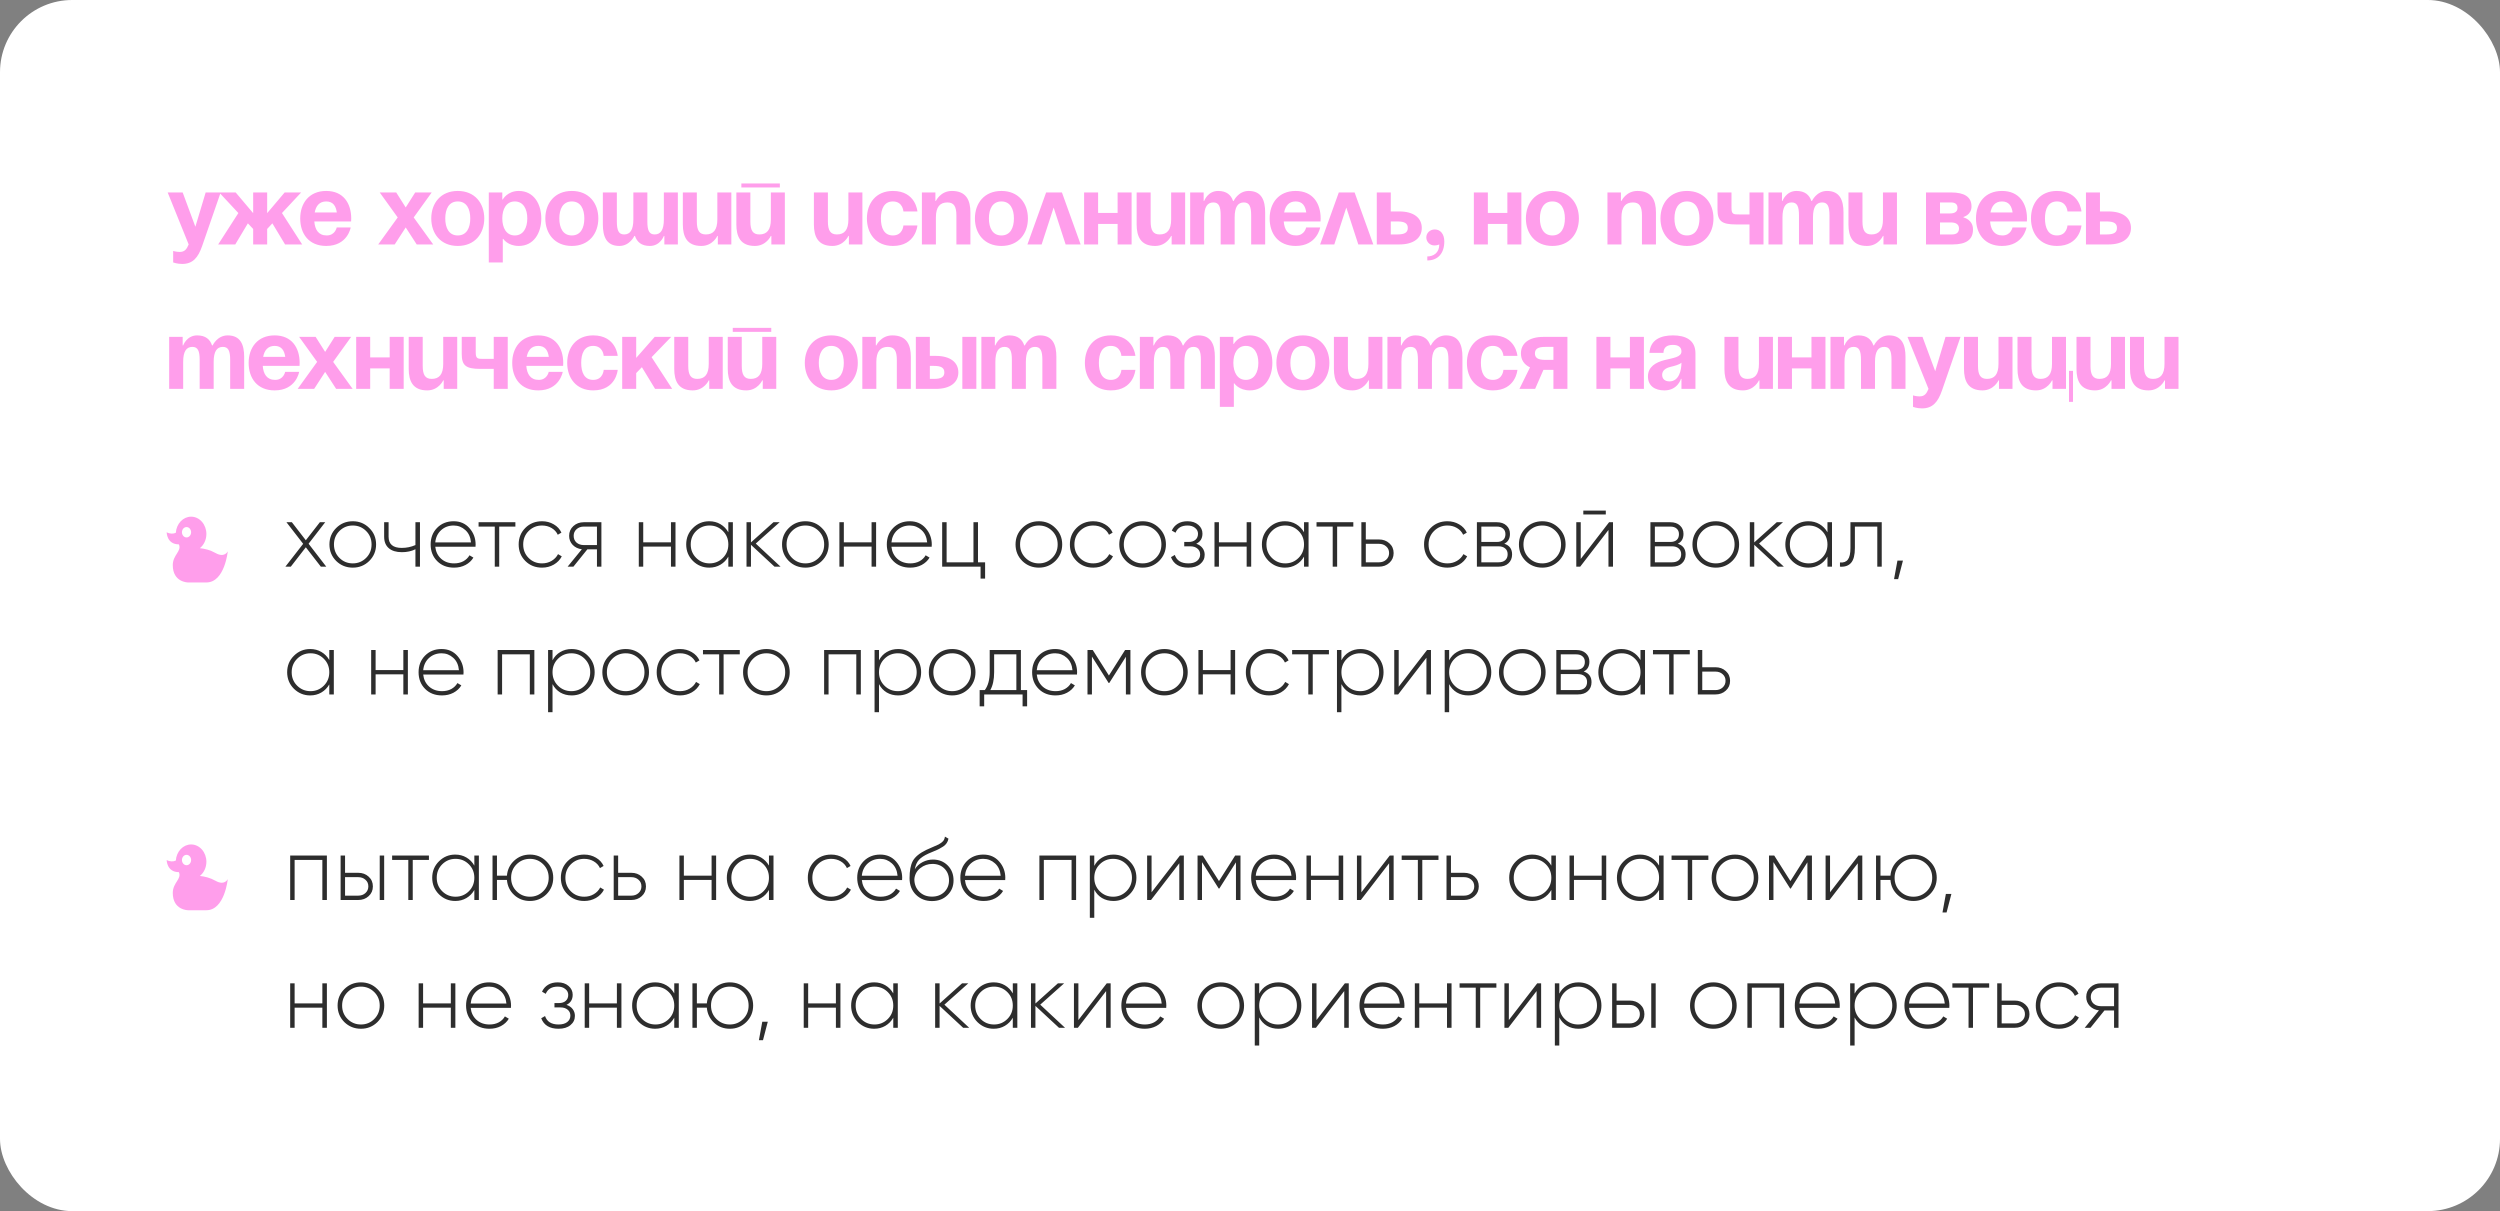 <?xml version="1.0" encoding="UTF-8"?> <svg xmlns="http://www.w3.org/2000/svg" width="450" height="218" viewBox="0 0 450 218" fill="none"><rect x="0" y="0" width="450" height="218" fill="#808080" stroke="none"/><rect width="450" height="218" rx="13" fill="white"></rect><path d="M39.72 34.64L36.39 44.27C35.652 46.412 34.68 47.51 32.79 47.51C31.89 47.51 31.17 47.24 31.17 47.24V45.17C31.17 45.17 31.71 45.35 32.34 45.35C33.24 45.35 33.6 44.864 33.96 44L30.18 34.64H32.88L35.166 40.814L37.02 34.64H39.72ZM48.09 34.64V38.366L51.24 34.64H54.21L50.754 38.348L54.39 44H51.312L49.026 40.202L48.09 41.21V44H45.57V41.21L44.616 40.202L42.348 44H39.27L42.906 38.348L39.45 34.64H42.42L45.57 38.366V34.64H48.09ZM54.038 39.32C54.038 36.584 55.64 34.37 58.718 34.37C61.796 34.37 63.218 36.584 63.218 39.32C63.218 39.536 63.2 39.86 63.2 39.86H56.576C56.684 41.3 57.296 42.38 58.808 42.38C60.338 42.38 60.608 40.94 60.608 40.94H63.128C63.128 40.94 62.588 44.27 58.718 44.27C55.568 44.27 54.038 42.056 54.038 39.32ZM58.718 36.26C57.476 36.26 56.864 37.088 56.648 38.24H60.626C60.464 37.088 59.96 36.26 58.718 36.26ZM71.318 34.64L73.028 37.34L74.738 34.64H77.708L74.468 39.14L77.978 44H75.008L73.028 40.94L71.048 44H68.078L71.588 39.14L68.348 34.64H71.318ZM80.148 39.32C80.148 41.012 80.796 42.38 82.398 42.38C84 42.38 84.648 41.012 84.648 39.32C84.648 37.628 84 36.26 82.398 36.26C80.796 36.26 80.148 37.628 80.148 39.32ZM77.628 39.32C77.628 36.584 79.32 34.37 82.398 34.37C85.476 34.37 87.168 36.584 87.168 39.32C87.168 42.056 85.476 44.27 82.398 44.27C79.32 44.27 77.628 42.056 77.628 39.32ZM87.983 47.24V34.64H90.413V35.9H90.503C90.503 35.9 91.313 34.37 93.383 34.37C96.083 34.37 97.433 36.71 97.433 39.32C97.433 41.93 96.083 44.27 93.383 44.27C91.403 44.27 90.593 43.01 90.593 43.01H90.503V47.24H87.983ZM90.413 39.32C90.413 41.012 91.133 42.38 92.663 42.38C94.193 42.38 94.913 41.012 94.913 39.32C94.913 37.628 94.193 36.26 92.663 36.26C91.133 36.26 90.413 37.628 90.413 39.32ZM100.679 39.32C100.679 41.012 101.327 42.38 102.929 42.38C104.531 42.38 105.179 41.012 105.179 39.32C105.179 37.628 104.531 36.26 102.929 36.26C101.327 36.26 100.679 37.628 100.679 39.32ZM98.159 39.32C98.159 36.584 99.851 34.37 102.929 34.37C106.007 34.37 107.699 36.584 107.699 39.32C107.699 42.056 106.007 44.27 102.929 44.27C99.851 44.27 98.159 42.056 98.159 39.32ZM116.524 34.64V39.86C116.524 41.48 116.848 42.2 117.838 42.2C118.918 42.2 119.494 41.39 119.494 39.5V34.64H122.014V44H119.584V42.47H119.494C119.494 42.47 118.864 44.27 116.974 44.27C115.462 44.27 114.67 43.568 114.292 42.47H114.184C114.184 42.47 113.374 44.27 111.484 44.27C109.144 44.27 108.514 42.56 108.514 40.4V34.64H111.034V39.86C111.034 41.48 111.358 42.2 112.348 42.2C113.428 42.2 114.004 41.39 114.004 39.5V34.64H116.524ZM131.641 34.64V44H129.211V42.47H129.121C129.121 42.47 128.311 44.27 126.241 44.27C123.631 44.27 122.911 42.56 122.911 40.4V34.64H125.431V39.86C125.431 41.48 125.881 42.2 127.051 42.2C128.401 42.2 129.121 41.39 129.121 39.5V34.64H131.641ZM133.444 33.74V33.02H140.374V33.74H133.444ZM141.274 34.64V44H138.844V42.47H138.754C138.754 42.47 137.944 44.27 135.874 44.27C133.264 44.27 132.544 42.56 132.544 40.4V34.64H135.064V39.86C135.064 41.48 135.514 42.2 136.684 42.2C138.034 42.2 138.754 41.39 138.754 39.5V34.64H141.274ZM155.231 34.64V44H152.801V42.47H152.711C152.711 42.47 151.901 44.27 149.831 44.27C147.221 44.27 146.501 42.56 146.501 40.4V34.64H149.021V39.86C149.021 41.48 149.471 42.2 150.641 42.2C151.991 42.2 152.711 41.39 152.711 39.5V34.64H155.231ZM156.044 39.32C156.044 36.584 157.664 34.37 160.724 34.37C164.864 34.37 165.134 38.06 165.134 38.06H162.614C162.614 38.06 162.524 36.26 160.724 36.26C159.122 36.26 158.564 37.628 158.564 39.32C158.564 41.012 159.122 42.38 160.724 42.38C162.524 42.38 162.614 40.58 162.614 40.58H165.134C165.134 40.58 164.864 44.27 160.724 44.27C157.664 44.27 156.044 42.056 156.044 39.32ZM165.942 44V34.64H168.372V36.17H168.462C168.462 36.17 169.272 34.37 171.342 34.37C173.952 34.37 174.672 36.08 174.672 38.24V44H172.152V38.78C172.152 37.16 171.702 36.44 170.532 36.44C169.182 36.44 168.462 37.25 168.462 39.14V44H165.942ZM178.005 39.32C178.005 41.012 178.653 42.38 180.255 42.38C181.857 42.38 182.505 41.012 182.505 39.32C182.505 37.628 181.857 36.26 180.255 36.26C178.653 36.26 178.005 37.628 178.005 39.32ZM175.485 39.32C175.485 36.584 177.177 34.37 180.255 34.37C183.333 34.37 185.025 36.584 185.025 39.32C185.025 42.056 183.333 44.27 180.255 44.27C177.177 44.27 175.485 42.056 175.485 39.32ZM184.938 44L188.304 34.64H191.148L194.514 44H191.814L189.654 37.358L187.494 44H184.938ZM201.169 44V40.31H197.659V44H195.139V34.64H197.659V38.33H201.169V34.64H203.689V44H201.169ZM213.326 34.64V44H210.896V42.47H210.806C210.806 42.47 209.996 44.27 207.926 44.27C205.316 44.27 204.596 42.56 204.596 40.4V34.64H207.116V39.86C207.116 41.48 207.566 42.2 208.736 42.2C210.086 42.2 210.806 41.39 210.806 39.5V34.64H213.326ZM219.719 44V38.78C219.719 37.16 219.395 36.44 218.405 36.44C217.325 36.44 216.749 37.25 216.749 39.14V44H214.229V34.64H216.659V36.17H216.749C216.749 36.17 217.379 34.37 219.269 34.37C220.781 34.37 221.591 35.09 221.951 36.188L221.969 36.17H222.059C222.059 36.17 222.869 34.37 224.759 34.37C227.099 34.37 227.729 36.08 227.729 38.24V44H225.209V38.78C225.209 37.16 224.885 36.44 223.895 36.44C222.815 36.44 222.239 37.25 222.239 39.14V44H219.719ZM228.536 39.32C228.536 36.584 230.138 34.37 233.216 34.37C236.294 34.37 237.716 36.584 237.716 39.32C237.716 39.536 237.698 39.86 237.698 39.86H231.074C231.182 41.3 231.794 42.38 233.306 42.38C234.836 42.38 235.106 40.94 235.106 40.94H237.626C237.626 40.94 237.086 44.27 233.216 44.27C230.066 44.27 228.536 42.056 228.536 39.32ZM233.216 36.26C231.974 36.26 231.362 37.088 231.146 38.24H235.124C234.962 37.088 234.458 36.26 233.216 36.26ZM237.619 44L240.985 34.64H243.829L247.195 44H244.495L242.335 37.358L240.175 44H237.619ZM247.821 44V34.64H250.341V38.06H251.871C254.481 38.06 255.921 39.23 255.921 41.03C255.921 42.83 254.481 44 251.871 44H247.821ZM251.511 39.86H250.341V42.2H251.511C252.861 42.2 253.401 41.84 253.401 41.03C253.401 40.22 252.861 39.86 251.511 39.86ZM256.735 42.74C256.735 41.948 257.383 41.3 258.265 41.3C259.255 41.3 259.975 42.11 259.975 43.46C259.975 45.62 258.805 46.88 256.915 46.88V46.16C257.995 46.16 259.075 45.53 259.075 44C259.075 44 258.715 44.18 258.175 44.18C257.383 44.18 256.735 43.532 256.735 42.74ZM271.324 44V40.31H267.814V44H265.294V34.64H267.814V38.33H271.324V34.64H273.844V44H271.324ZM277.181 39.32C277.181 41.012 277.829 42.38 279.431 42.38C281.033 42.38 281.681 41.012 281.681 39.32C281.681 37.628 281.033 36.26 279.431 36.26C277.829 36.26 277.181 37.628 277.181 39.32ZM274.661 39.32C274.661 36.584 276.353 34.37 279.431 34.37C282.509 34.37 284.201 36.584 284.201 39.32C284.201 42.056 282.509 44.27 279.431 44.27C276.353 44.27 274.661 42.056 274.661 39.32ZM289.341 44V34.64H291.771V36.17H291.861C291.861 36.17 292.671 34.37 294.741 34.37C297.351 34.37 298.071 36.08 298.071 38.24V44H295.551V38.78C295.551 37.16 295.101 36.44 293.931 36.44C292.581 36.44 291.861 37.25 291.861 39.14V44H289.341ZM301.403 39.32C301.403 41.012 302.051 42.38 303.653 42.38C305.255 42.38 305.903 41.012 305.903 39.32C305.903 37.628 305.255 36.26 303.653 36.26C302.051 36.26 301.403 37.628 301.403 39.32ZM298.883 39.32C298.883 36.584 300.575 34.37 303.653 34.37C306.731 34.37 308.423 36.584 308.423 39.32C308.423 42.056 306.731 44.27 303.653 44.27C300.575 44.27 298.883 42.056 298.883 39.32ZM317.429 34.64V44H314.909V40.4H312.479C309.869 40.4 309.149 39.77 309.149 37.7V34.64H311.669V37.43C311.669 38.6 312.029 38.6 313.109 38.6H314.909V34.64H317.429ZM323.817 44V38.78C323.817 37.16 323.493 36.44 322.503 36.44C321.423 36.44 320.847 37.25 320.847 39.14V44H318.327V34.64H320.757V36.17H320.847C320.847 36.17 321.477 34.37 323.367 34.37C324.879 34.37 325.689 35.09 326.049 36.188L326.067 36.17H326.157C326.157 36.17 326.967 34.37 328.857 34.37C331.197 34.37 331.827 36.08 331.827 38.24V44H329.307V38.78C329.307 37.16 328.983 36.44 327.993 36.44C326.913 36.44 326.337 37.25 326.337 39.14V44H323.817ZM341.453 34.64V44H339.023V42.47H338.933C338.933 42.47 338.123 44.27 336.053 44.27C333.443 44.27 332.723 42.56 332.723 40.4V34.64H335.243V39.86C335.243 41.48 335.693 42.2 336.863 42.2C338.213 42.2 338.933 41.39 338.933 39.5V34.64H341.453ZM346.68 44V34.64H351.18C353.61 34.64 354.87 35.45 354.87 37.16C354.87 38.69 353.43 39.05 353.43 39.05V39.14C353.43 39.14 355.14 39.5 355.14 41.3C355.14 43.1 353.97 44 351.45 44H346.68ZM351.18 40.04H349.2V42.2H351.36C352.17 42.2 352.62 41.84 352.62 41.12C352.62 40.4 352.08 40.04 351.18 40.04ZM349.2 38.42H351C351.9 38.42 352.35 38.06 352.35 37.43C352.35 36.8 351.99 36.44 351.18 36.44H349.2V38.42ZM355.678 39.32C355.678 36.584 357.28 34.37 360.358 34.37C363.436 34.37 364.858 36.584 364.858 39.32C364.858 39.536 364.84 39.86 364.84 39.86H358.216C358.324 41.3 358.936 42.38 360.448 42.38C361.978 42.38 362.248 40.94 362.248 40.94H364.768C364.768 40.94 364.228 44.27 360.358 44.27C357.208 44.27 355.678 42.056 355.678 39.32ZM360.358 36.26C359.116 36.26 358.504 37.088 358.288 38.24H362.266C362.104 37.088 361.6 36.26 360.358 36.26ZM365.575 39.32C365.575 36.584 367.195 34.37 370.255 34.37C374.395 34.37 374.665 38.06 374.665 38.06H372.145C372.145 38.06 372.055 36.26 370.255 36.26C368.653 36.26 368.095 37.628 368.095 39.32C368.095 41.012 368.653 42.38 370.255 42.38C372.055 42.38 372.145 40.58 372.145 40.58H374.665C374.665 40.58 374.395 44.27 370.255 44.27C367.195 44.27 365.575 42.056 365.575 39.32ZM375.473 44V34.64H377.993V38.06H379.523C382.133 38.06 383.573 39.23 383.573 41.03C383.573 42.83 382.133 44 379.523 44H375.473ZM379.163 39.86H377.993V42.2H379.163C380.513 42.2 381.053 41.84 381.053 41.03C381.053 40.22 380.513 39.86 379.163 39.86ZM35.94 70V64.78C35.94 63.16 35.616 62.44 34.626 62.44C33.546 62.44 32.97 63.25 32.97 65.14V70H30.45V60.64H32.88V62.17H32.97C32.97 62.17 33.6 60.37 35.49 60.37C37.002 60.37 37.812 61.09 38.172 62.188L38.19 62.17H38.28C38.28 62.17 39.09 60.37 40.98 60.37C43.32 60.37 43.95 62.08 43.95 64.24V70H41.43V64.78C41.43 63.16 41.106 62.44 40.116 62.44C39.036 62.44 38.46 63.25 38.46 65.14V70H35.94ZM44.757 65.32C44.757 62.584 46.358 60.37 49.437 60.37C52.514 60.37 53.937 62.584 53.937 65.32C53.937 65.536 53.919 65.86 53.919 65.86H47.294C47.403 67.3 48.014 68.38 49.526 68.38C51.056 68.38 51.327 66.94 51.327 66.94H53.846C53.846 66.94 53.306 70.27 49.437 70.27C46.286 70.27 44.757 68.056 44.757 65.32ZM49.437 62.26C48.194 62.26 47.583 63.088 47.367 64.24H51.344C51.182 63.088 50.678 62.26 49.437 62.26ZM56.816 60.64L58.526 63.34L60.236 60.64H63.206L59.967 65.14L63.477 70H60.507L58.526 66.94L56.547 70H53.577L57.087 65.14L53.846 60.64H56.816ZM70.142 70V66.31H66.632V70H64.112V60.64H66.632V64.33H70.142V60.64H72.662V70H70.142ZM82.299 60.64V70H79.869V68.47H79.779C79.779 68.47 78.969 70.27 76.899 70.27C74.289 70.27 73.569 68.56 73.569 66.4V60.64H76.089V65.86C76.089 67.48 76.539 68.2 77.709 68.2C79.059 68.2 79.779 67.39 79.779 65.5V60.64H82.299ZM91.392 60.64V70H88.872V66.4H86.442C83.832 66.4 83.112 65.77 83.112 63.7V60.64H85.632V63.43C85.632 64.6 85.992 64.6 87.072 64.6H88.872V60.64H91.392ZM92.2 65.32C92.2 62.584 93.802 60.37 96.88 60.37C99.958 60.37 101.38 62.584 101.38 65.32C101.38 65.536 101.362 65.86 101.362 65.86H94.738C94.846 67.3 95.458 68.38 96.97 68.38C98.5 68.38 98.77 66.94 98.77 66.94H101.29C101.29 66.94 100.75 70.27 96.88 70.27C93.73 70.27 92.2 68.056 92.2 65.32ZM96.88 62.26C95.638 62.26 95.026 63.088 94.81 64.24H98.788C98.626 63.088 98.122 62.26 96.88 62.26ZM102.096 65.32C102.096 62.584 103.716 60.37 106.776 60.37C110.916 60.37 111.186 64.06 111.186 64.06H108.666C108.666 64.06 108.576 62.26 106.776 62.26C105.174 62.26 104.616 63.628 104.616 65.32C104.616 67.012 105.174 68.38 106.776 68.38C108.576 68.38 108.666 66.58 108.666 66.58H111.186C111.186 66.58 110.916 70.27 106.776 70.27C103.716 70.27 102.096 68.056 102.096 65.32ZM111.995 70V60.64H114.515V64.42L117.845 60.64H120.815L117.287 64.294L120.995 70H117.917L115.541 66.094L114.515 67.156V70H111.995ZM130.094 60.64V70H127.664V68.47H127.574C127.574 68.47 126.764 70.27 124.694 70.27C122.084 70.27 121.364 68.56 121.364 66.4V60.64H123.884V65.86C123.884 67.48 124.334 68.2 125.504 68.2C126.854 68.2 127.574 67.39 127.574 65.5V60.64H130.094ZM131.897 59.74V59.02H138.827V59.74H131.897ZM139.727 60.64V70H137.297V68.47H137.207C137.207 68.47 136.397 70.27 134.327 70.27C131.717 70.27 130.997 68.56 130.997 66.4V60.64H133.517V65.86C133.517 67.48 133.967 68.2 135.137 68.2C136.487 68.2 137.207 67.39 137.207 65.5V60.64H139.727ZM147.384 65.32C147.384 67.012 148.032 68.38 149.634 68.38C151.236 68.38 151.884 67.012 151.884 65.32C151.884 63.628 151.236 62.26 149.634 62.26C148.032 62.26 147.384 63.628 147.384 65.32ZM144.864 65.32C144.864 62.584 146.556 60.37 149.634 60.37C152.712 60.37 154.404 62.584 154.404 65.32C154.404 68.056 152.712 70.27 149.634 70.27C146.556 70.27 144.864 68.056 144.864 65.32ZM155.22 70V60.64H157.65V62.17H157.74C157.74 62.17 158.55 60.37 160.62 60.37C163.23 60.37 163.95 62.08 163.95 64.24V70H161.43V64.78C161.43 63.16 160.98 62.44 159.81 62.44C158.46 62.44 157.74 63.25 157.74 65.14V70H155.22ZM164.852 70V60.64H167.372V64.06H168.452C171.062 64.06 172.502 65.23 172.502 67.03C172.502 68.83 171.062 70 168.452 70H164.852ZM168.092 65.86H167.372V68.2H168.092C169.442 68.2 169.982 67.84 169.982 67.03C169.982 66.22 169.442 65.86 168.092 65.86ZM175.742 60.64V70H173.222V60.64H175.742ZM182.137 70V64.78C182.137 63.16 181.813 62.44 180.823 62.44C179.743 62.44 179.167 63.25 179.167 65.14V70H176.647V60.64H179.077V62.17H179.167C179.167 62.17 179.797 60.37 181.687 60.37C183.199 60.37 184.009 61.09 184.369 62.188L184.387 62.17H184.477C184.477 62.17 185.287 60.37 187.177 60.37C189.517 60.37 190.147 62.08 190.147 64.24V70H187.627V64.78C187.627 63.16 187.303 62.44 186.313 62.44C185.233 62.44 184.657 63.25 184.657 65.14V70H182.137ZM195.278 65.32C195.278 62.584 196.898 60.37 199.958 60.37C204.098 60.37 204.368 64.06 204.368 64.06H201.848C201.848 64.06 201.758 62.26 199.958 62.26C198.356 62.26 197.798 63.628 197.798 65.32C197.798 67.012 198.356 68.38 199.958 68.38C201.758 68.38 201.848 66.58 201.848 66.58H204.368C204.368 66.58 204.098 70.27 199.958 70.27C196.898 70.27 195.278 68.056 195.278 65.32ZM210.667 70V64.78C210.667 63.16 210.343 62.44 209.353 62.44C208.273 62.44 207.697 63.25 207.697 65.14V70H205.177V60.64H207.607V62.17H207.697C207.697 62.17 208.327 60.37 210.217 60.37C211.729 60.37 212.539 61.09 212.899 62.188L212.917 62.17H213.007C213.007 62.17 213.817 60.37 215.707 60.37C218.047 60.37 218.677 62.08 218.677 64.24V70H216.157V64.78C216.157 63.16 215.833 62.44 214.843 62.44C213.763 62.44 213.187 63.25 213.187 65.14V70H210.667ZM219.573 73.24V60.64H222.003V61.9H222.093C222.093 61.9 222.903 60.37 224.973 60.37C227.673 60.37 229.023 62.71 229.023 65.32C229.023 67.93 227.673 70.27 224.973 70.27C222.993 70.27 222.183 69.01 222.183 69.01H222.093V73.24H219.573ZM222.003 65.32C222.003 67.012 222.723 68.38 224.253 68.38C225.783 68.38 226.503 67.012 226.503 65.32C226.503 63.628 225.783 62.26 224.253 62.26C222.723 62.26 222.003 63.628 222.003 65.32ZM232.269 65.32C232.269 67.012 232.917 68.38 234.519 68.38C236.121 68.38 236.769 67.012 236.769 65.32C236.769 63.628 236.121 62.26 234.519 62.26C232.917 62.26 232.269 63.628 232.269 65.32ZM229.749 65.32C229.749 62.584 231.441 60.37 234.519 60.37C237.597 60.37 239.289 62.584 239.289 65.32C239.289 68.056 237.597 70.27 234.519 70.27C231.441 70.27 229.749 68.056 229.749 65.32ZM248.834 60.64V70H246.404V68.47H246.314C246.314 68.47 245.504 70.27 243.434 70.27C240.824 70.27 240.104 68.56 240.104 66.4V60.64H242.624V65.86C242.624 67.48 243.074 68.2 244.244 68.2C245.594 68.2 246.314 67.39 246.314 65.5V60.64H248.834ZM255.227 70V64.78C255.227 63.16 254.903 62.44 253.913 62.44C252.833 62.44 252.257 63.25 252.257 65.14V70H249.737V60.64H252.167V62.17H252.257C252.257 62.17 252.887 60.37 254.777 60.37C256.289 60.37 257.099 61.09 257.459 62.188L257.477 62.17H257.567C257.567 62.17 258.377 60.37 260.267 60.37C262.607 60.37 263.237 62.08 263.237 64.24V70H260.717V64.78C260.717 63.16 260.393 62.44 259.403 62.44C258.323 62.44 257.747 63.25 257.747 65.14V70H255.227ZM264.044 65.32C264.044 62.584 265.664 60.37 268.724 60.37C272.864 60.37 273.134 64.06 273.134 64.06H270.614C270.614 64.06 270.524 62.26 268.724 62.26C267.122 62.26 266.564 63.628 266.564 65.32C266.564 67.012 267.122 68.38 268.724 68.38C270.524 68.38 270.614 66.58 270.614 66.58H273.134C273.134 66.58 272.864 70.27 268.724 70.27C265.664 70.27 264.044 68.056 264.044 65.32ZM282.136 60.64V70H279.616V66.58H277.816L276.322 70H273.496L275.404 66.13C274.324 65.626 273.766 64.744 273.766 63.61C273.766 61.81 275.206 60.64 277.816 60.64H282.136ZM278.176 64.78H279.616V62.44H278.176C276.826 62.44 276.286 62.8 276.286 63.61C276.286 64.42 276.826 64.78 278.176 64.78ZM293.384 70V66.31H289.874V70H287.354V60.64H289.874V64.33H293.384V60.64H295.904V70H293.384ZM299.421 63.52H296.901C297.045 61.126 298.971 60.37 301.131 60.37C303.381 60.37 305.181 61.18 305.181 63.61V70H302.661V68.2H302.571C302.571 68.2 301.995 70.27 299.601 70.27C297.891 70.27 296.631 69.478 296.631 67.75C296.631 66.004 298.071 65.212 299.619 64.816C301.185 64.42 302.661 64.294 302.661 63.25C302.661 62.512 302.121 62.08 301.131 62.08C300.051 62.08 299.457 62.512 299.421 63.52ZM302.661 65.284C302.247 65.662 301.401 65.86 300.681 66.04C299.871 66.238 299.187 66.652 299.187 67.48C299.187 68.2 299.691 68.65 300.501 68.65C302.211 68.65 302.661 66.67 302.661 65.284ZM319.129 60.64V70H316.699V68.47H316.609C316.609 68.47 315.799 70.27 313.729 70.27C311.119 70.27 310.399 68.56 310.399 66.4V60.64H312.919V65.86C312.919 67.48 313.369 68.2 314.539 68.2C315.889 68.2 316.609 67.39 316.609 65.5V60.64H319.129ZM326.062 70V66.31H322.552V70H320.032V60.64H322.552V64.33H326.062V60.64H328.582V70H326.062ZM334.979 70V64.78C334.979 63.16 334.655 62.44 333.665 62.44C332.585 62.44 332.009 63.25 332.009 65.14V70H329.489V60.64H331.919V62.17H332.009C332.009 62.17 332.639 60.37 334.529 60.37C336.041 60.37 336.851 61.09 337.211 62.188L337.229 62.17H337.319C337.319 62.17 338.129 60.37 340.019 60.37C342.359 60.37 342.989 62.08 342.989 64.24V70H340.469V64.78C340.469 63.16 340.145 62.44 339.155 62.44C338.075 62.44 337.499 63.25 337.499 65.14V70H334.979ZM352.892 60.64L349.562 70.27C348.824 72.412 347.852 73.51 345.962 73.51C345.062 73.51 344.342 73.24 344.342 73.24V71.17C344.342 71.17 344.882 71.35 345.512 71.35C346.412 71.35 346.772 70.864 347.132 70L343.352 60.64H346.052L348.338 66.814L350.192 60.64H352.892ZM362.248 60.64V70H359.818V68.47H359.728C359.728 68.47 358.918 70.27 356.848 70.27C354.238 70.27 353.518 68.56 353.518 66.4V60.64H356.038V65.86C356.038 67.48 356.488 68.2 357.658 68.2C359.008 68.2 359.728 67.39 359.728 65.5V60.64H362.248ZM373.141 66.76V72.34H372.421V66.76H373.141ZM371.881 60.64V70H369.451V68.47H369.361C369.361 68.47 368.551 70.27 366.481 70.27C363.871 70.27 363.151 68.56 363.151 66.4V60.64H365.671V65.86C365.671 67.48 366.121 68.2 367.291 68.2C368.641 68.2 369.361 67.39 369.361 65.5V60.64H371.881ZM382.498 60.64V70H380.068V68.47H379.978C379.978 68.47 379.168 70.27 377.098 70.27C374.488 70.27 373.768 68.56 373.768 66.4V60.64H376.288V65.86C376.288 67.48 376.738 68.2 377.908 68.2C379.258 68.2 379.978 67.39 379.978 65.5V60.64H382.498ZM392.131 60.64V70H389.701V68.47H389.611C389.611 68.47 388.801 70.27 386.731 70.27C384.121 70.27 383.401 68.56 383.401 66.4V60.64H385.921V65.86C385.921 67.48 386.371 68.2 387.541 68.2C388.891 68.2 389.611 67.39 389.611 65.5V60.64H392.131Z" fill="#FF9EEB"></path><path d="M55.544 97.872L58.728 102H57.752L55.048 98.512L52.344 102H51.368L54.568 97.888L51.56 94H52.536L55.048 97.248L57.576 94H58.536L55.544 97.872ZM63.505 102.176C62.332 102.176 61.335 101.776 60.513 100.976C59.703 100.165 59.297 99.173 59.297 98C59.297 96.827 59.703 95.84 60.513 95.04C61.324 94.229 62.321 93.824 63.505 93.824C64.668 93.824 65.655 94.229 66.465 95.04C67.287 95.84 67.697 96.827 67.697 98C67.697 99.163 67.287 100.155 66.465 100.976C65.644 101.776 64.657 102.176 63.505 102.176ZM61.089 100.416C61.751 101.077 62.556 101.408 63.505 101.408C64.444 101.408 65.244 101.077 65.905 100.416C66.556 99.765 66.881 98.96 66.881 98C66.881 97.04 66.556 96.235 65.905 95.584C65.244 94.923 64.444 94.592 63.505 94.592C62.556 94.592 61.751 94.923 61.089 95.584C60.439 96.235 60.113 97.04 60.113 98C60.113 98.96 60.439 99.765 61.089 100.416ZM74.778 98.112V94H75.594V102H74.778V98.864C74.074 99.216 73.264 99.392 72.346 99.392C71.322 99.392 70.533 99.152 69.978 98.672C69.424 98.192 69.146 97.504 69.146 96.608V94H69.946V96.608C69.946 97.952 70.736 98.624 72.314 98.624C73.178 98.624 74 98.453 74.778 98.112ZM81.66 93.824C82.834 93.824 83.783 94.24 84.508 95.072C85.244 95.904 85.612 96.891 85.612 98.032C85.612 98.053 85.607 98.117 85.596 98.224C85.596 98.331 85.596 98.395 85.596 98.416H78.348C78.444 99.312 78.802 100.037 79.42 100.592C80.039 101.136 80.812 101.408 81.74 101.408C82.37 101.408 82.924 101.28 83.404 101.024C83.884 100.757 84.252 100.4 84.508 99.952L85.212 100.368C84.882 100.923 84.407 101.365 83.788 101.696C83.18 102.016 82.492 102.176 81.724 102.176C80.487 102.176 79.479 101.787 78.7 101.008C77.911 100.219 77.516 99.216 77.516 98C77.516 96.805 77.9 95.813 78.668 95.024C79.457 94.224 80.455 93.824 81.66 93.824ZM81.66 94.592C80.764 94.592 80.007 94.875 79.388 95.44C78.78 96.005 78.433 96.736 78.348 97.632H84.78C84.695 96.683 84.353 95.941 83.756 95.408C83.159 94.864 82.46 94.592 81.66 94.592ZM86.145 94H92.769V94.784H89.858V102H89.058V94.784H86.145V94ZM97.568 102.176C96.362 102.176 95.36 101.776 94.56 100.976C93.76 100.176 93.36 99.184 93.36 98C93.36 96.816 93.76 95.824 94.56 95.024C95.36 94.224 96.362 93.824 97.568 93.824C98.347 93.824 99.05 94.011 99.68 94.384C100.309 94.747 100.768 95.243 101.056 95.872L100.4 96.256C100.165 95.744 99.792 95.339 99.28 95.04C98.778 94.741 98.208 94.592 97.568 94.592C96.618 94.592 95.813 94.923 95.152 95.584C94.501 96.235 94.176 97.04 94.176 98C94.176 98.971 94.501 99.781 95.152 100.432C95.802 101.083 96.608 101.408 97.568 101.408C98.208 101.408 98.778 101.259 99.28 100.96C99.792 100.661 100.181 100.256 100.448 99.744L101.12 100.144C100.8 100.763 100.32 101.259 99.68 101.632C99.04 101.995 98.336 102.176 97.568 102.176ZM105.084 94H108.252V102H107.452V98.88H105.724L103.212 102H102.172L104.732 98.864C104.071 98.789 103.522 98.528 103.084 98.08C102.658 97.632 102.444 97.088 102.444 96.448C102.444 95.733 102.7 95.147 103.212 94.688C103.714 94.229 104.338 94 105.084 94ZM105.084 98.112H107.452V94.784H105.084C104.562 94.784 104.124 94.944 103.772 95.264C103.431 95.573 103.26 95.968 103.26 96.448C103.26 96.949 103.431 97.355 103.772 97.664C104.124 97.963 104.562 98.112 105.084 98.112ZM120.774 97.616V94H121.59V102H120.774V98.384H115.782V102H114.982V94H115.782V97.616H120.774ZM131.1 95.808V94H131.916V102H131.1V100.192C130.748 100.811 130.273 101.296 129.676 101.648C129.079 102 128.407 102.176 127.66 102.176C126.529 102.176 125.553 101.776 124.732 100.976C123.921 100.165 123.516 99.173 123.516 98C123.516 96.827 123.921 95.84 124.732 95.04C125.543 94.229 126.519 93.824 127.66 93.824C128.407 93.824 129.079 94 129.676 94.352C130.273 94.704 130.748 95.189 131.1 95.808ZM125.308 100.416C125.969 101.077 126.775 101.408 127.724 101.408C128.663 101.408 129.463 101.077 130.124 100.416C130.775 99.765 131.1 98.96 131.1 98C131.1 97.04 130.775 96.235 130.124 95.584C129.463 94.923 128.663 94.592 127.724 94.592C126.775 94.592 125.969 94.923 125.308 95.584C124.657 96.235 124.332 97.04 124.332 98C124.332 98.96 124.657 99.765 125.308 100.416ZM136.037 97.84L140.501 102H139.413L135.173 98.064V102H134.373V94H135.173V97.632L139.221 94H140.341L136.037 97.84ZM144.974 102.176C143.801 102.176 142.803 101.776 141.982 100.976C141.171 100.165 140.766 99.173 140.766 98C140.766 96.827 141.171 95.84 141.982 95.04C142.793 94.229 143.79 93.824 144.974 93.824C146.137 93.824 147.123 94.229 147.934 95.04C148.755 95.84 149.166 96.827 149.166 98C149.166 99.163 148.755 100.155 147.934 100.976C147.113 101.776 146.126 102.176 144.974 102.176ZM142.558 100.416C143.219 101.077 144.025 101.408 144.974 101.408C145.913 101.408 146.713 101.077 147.374 100.416C148.025 99.765 148.35 98.96 148.35 98C148.35 97.04 148.025 96.235 147.374 95.584C146.713 94.923 145.913 94.592 144.974 94.592C144.025 94.592 143.219 94.923 142.558 95.584C141.907 96.235 141.582 97.04 141.582 98C141.582 98.96 141.907 99.765 142.558 100.416ZM156.883 97.616V94H157.699V102H156.883V98.384H151.891V102H151.091V94H151.891V97.616H156.883ZM163.77 93.824C164.943 93.824 165.892 94.24 166.618 95.072C167.354 95.904 167.722 96.891 167.722 98.032C167.722 98.053 167.716 98.117 167.706 98.224C167.706 98.331 167.706 98.395 167.706 98.416H160.458C160.554 99.312 160.911 100.037 161.53 100.592C162.148 101.136 162.922 101.408 163.85 101.408C164.479 101.408 165.034 101.28 165.514 101.024C165.994 100.757 166.362 100.4 166.618 99.952L167.322 100.368C166.991 100.923 166.516 101.365 165.898 101.696C165.29 102.016 164.602 102.176 163.834 102.176C162.596 102.176 161.588 101.787 160.81 101.008C160.02 100.219 159.626 99.216 159.626 98C159.626 96.805 160.01 95.813 160.778 95.024C161.567 94.224 162.564 93.824 163.77 93.824ZM163.77 94.592C162.874 94.592 162.116 94.875 161.498 95.44C160.89 96.005 160.543 96.736 160.458 97.632H166.89C166.804 96.683 166.463 95.941 165.866 95.408C165.268 94.864 164.57 94.592 163.77 94.592ZM176.039 94V101.216H177.319V104.144H176.503V102H169.591V94H170.391V101.216H175.223V94H176.039ZM187.005 102.176C185.832 102.176 184.835 101.776 184.013 100.976C183.203 100.165 182.797 99.173 182.797 98C182.797 96.827 183.203 95.84 184.013 95.04C184.824 94.229 185.821 93.824 187.005 93.824C188.168 93.824 189.155 94.229 189.965 95.04C190.787 95.84 191.197 96.827 191.197 98C191.197 99.163 190.787 100.155 189.965 100.976C189.144 101.776 188.157 102.176 187.005 102.176ZM184.589 100.416C185.251 101.077 186.056 101.408 187.005 101.408C187.944 101.408 188.744 101.077 189.405 100.416C190.056 99.765 190.381 98.96 190.381 98C190.381 97.04 190.056 96.235 189.405 95.584C188.744 94.923 187.944 94.592 187.005 94.592C186.056 94.592 185.251 94.923 184.589 95.584C183.939 96.235 183.613 97.04 183.613 98C183.613 98.96 183.939 99.765 184.589 100.416ZM196.787 102.176C195.581 102.176 194.579 101.776 193.779 100.976C192.979 100.176 192.579 99.184 192.579 98C192.579 96.816 192.979 95.824 193.779 95.024C194.579 94.224 195.581 93.824 196.787 93.824C197.565 93.824 198.269 94.011 198.899 94.384C199.528 94.747 199.987 95.243 200.275 95.872L199.619 96.256C199.384 95.744 199.011 95.339 198.499 95.04C197.997 94.741 197.427 94.592 196.787 94.592C195.837 94.592 195.032 94.923 194.371 95.584C193.72 96.235 193.395 97.04 193.395 98C193.395 98.971 193.72 99.781 194.371 100.432C195.021 101.083 195.827 101.408 196.787 101.408C197.427 101.408 197.997 101.259 198.499 100.96C199.011 100.661 199.4 100.256 199.667 99.744L200.339 100.144C200.019 100.763 199.539 101.259 198.899 101.632C198.259 101.995 197.555 102.176 196.787 102.176ZM205.677 102.176C204.504 102.176 203.507 101.776 202.685 100.976C201.875 100.165 201.469 99.173 201.469 98C201.469 96.827 201.875 95.84 202.685 95.04C203.496 94.229 204.493 93.824 205.677 93.824C206.84 93.824 207.827 94.229 208.637 95.04C209.459 95.84 209.869 96.827 209.869 98C209.869 99.163 209.459 100.155 208.637 100.976C207.816 101.776 206.829 102.176 205.677 102.176ZM203.261 100.416C203.923 101.077 204.728 101.408 205.677 101.408C206.616 101.408 207.416 101.077 208.077 100.416C208.728 99.765 209.053 98.96 209.053 98C209.053 97.04 208.728 96.235 208.077 95.584C207.416 94.923 206.616 94.592 205.677 94.592C204.728 94.592 203.923 94.923 203.261 95.584C202.611 96.235 202.285 97.04 202.285 98C202.285 98.96 202.611 99.765 203.261 100.416ZM215.322 97.872C215.802 98.032 216.175 98.288 216.442 98.64C216.709 98.992 216.842 99.397 216.842 99.856C216.842 100.528 216.575 101.083 216.042 101.52C215.519 101.957 214.805 102.176 213.898 102.176C212.298 102.176 211.258 101.547 210.778 100.288L211.466 99.888C211.807 100.901 212.618 101.408 213.898 101.408C214.559 101.408 215.077 101.264 215.45 100.976C215.834 100.677 216.026 100.288 216.026 99.808C216.026 99.371 215.866 99.019 215.546 98.752C215.226 98.475 214.799 98.336 214.266 98.336H213.162V97.552H213.962C214.485 97.552 214.895 97.419 215.194 97.152C215.493 96.885 215.642 96.528 215.642 96.08C215.642 95.653 215.466 95.301 215.114 95.024C214.773 94.736 214.319 94.592 213.754 94.592C212.666 94.592 211.946 95.024 211.594 95.888L210.922 95.504C211.157 94.981 211.514 94.571 211.994 94.272C212.474 93.973 213.061 93.824 213.754 93.824C214.565 93.824 215.215 94.043 215.706 94.48C216.197 94.907 216.442 95.429 216.442 96.048C216.442 96.912 216.069 97.52 215.322 97.872ZM224.399 97.616V94H225.215V102H224.399V98.384H219.407V102H218.607V94H219.407V97.616H224.399ZM234.725 95.808V94H235.541V102H234.725V100.192C234.373 100.811 233.898 101.296 233.301 101.648C232.704 102 232.032 102.176 231.285 102.176C230.154 102.176 229.178 101.776 228.357 100.976C227.546 100.165 227.141 99.173 227.141 98C227.141 96.827 227.546 95.84 228.357 95.04C229.168 94.229 230.144 93.824 231.285 93.824C232.032 93.824 232.704 94 233.301 94.352C233.898 94.704 234.373 95.189 234.725 95.808ZM228.933 100.416C229.594 101.077 230.4 101.408 231.349 101.408C232.288 101.408 233.088 101.077 233.749 100.416C234.4 99.765 234.725 98.96 234.725 98C234.725 97.04 234.4 96.235 233.749 95.584C233.088 94.923 232.288 94.592 231.349 94.592C230.4 94.592 229.594 94.923 228.933 95.584C228.282 96.235 227.957 97.04 227.957 98C227.957 98.96 228.282 99.765 228.933 100.416ZM236.974 94H243.598V94.784H240.686V102H239.886V94.784H236.974V94ZM245.845 97.104H248.213C248.959 97.104 249.583 97.333 250.085 97.792C250.597 98.251 250.853 98.837 250.853 99.552C250.853 100.267 250.597 100.853 250.085 101.312C249.583 101.771 248.959 102 248.213 102H245.045V94H245.845V97.104ZM245.845 101.216H248.213C248.735 101.216 249.167 101.061 249.509 100.752C249.861 100.432 250.037 100.032 250.037 99.552C250.037 99.051 249.861 98.651 249.509 98.352C249.167 98.043 248.735 97.888 248.213 97.888H245.845V101.216ZM260.537 102.176C259.331 102.176 258.329 101.776 257.529 100.976C256.729 100.176 256.329 99.184 256.329 98C256.329 96.816 256.729 95.824 257.529 95.024C258.329 94.224 259.331 93.824 260.537 93.824C261.315 93.824 262.019 94.011 262.649 94.384C263.278 94.747 263.737 95.243 264.025 95.872L263.369 96.256C263.134 95.744 262.761 95.339 262.249 95.04C261.747 94.741 261.177 94.592 260.537 94.592C259.587 94.592 258.782 94.923 258.121 95.584C257.47 96.235 257.145 97.04 257.145 98C257.145 98.971 257.47 99.781 258.121 100.432C258.771 101.083 259.577 101.408 260.537 101.408C261.177 101.408 261.747 101.259 262.249 100.96C262.761 100.661 263.15 100.256 263.417 99.744L264.089 100.144C263.769 100.763 263.289 101.259 262.649 101.632C262.009 101.995 261.305 102.176 260.537 102.176ZM270.769 97.872C271.708 98.171 272.177 98.811 272.177 99.792C272.177 100.453 271.959 100.987 271.521 101.392C271.095 101.797 270.492 102 269.713 102H265.841V94H269.409C270.156 94 270.737 94.197 271.153 94.592C271.58 94.976 271.793 95.477 271.793 96.096C271.793 96.949 271.452 97.541 270.769 97.872ZM269.409 94.784H266.641V97.552H269.409C269.921 97.552 270.311 97.429 270.577 97.184C270.844 96.939 270.977 96.592 270.977 96.144C270.977 95.717 270.839 95.387 270.561 95.152C270.295 94.907 269.911 94.784 269.409 94.784ZM266.641 101.216H269.713C270.247 101.216 270.657 101.088 270.945 100.832C271.233 100.576 271.377 100.219 271.377 99.76C271.377 99.312 271.228 98.965 270.929 98.72C270.641 98.464 270.236 98.336 269.713 98.336H266.641V101.216ZM277.615 102.176C276.441 102.176 275.444 101.776 274.623 100.976C273.812 100.165 273.407 99.173 273.407 98C273.407 96.827 273.812 95.84 274.623 95.04C275.433 94.229 276.431 93.824 277.615 93.824C278.777 93.824 279.764 94.229 280.575 95.04C281.396 95.84 281.807 96.827 281.807 98C281.807 99.163 281.396 100.155 280.575 100.976C279.753 101.776 278.767 102.176 277.615 102.176ZM275.199 100.416C275.86 101.077 276.665 101.408 277.615 101.408C278.553 101.408 279.353 101.077 280.015 100.416C280.665 99.765 280.991 98.96 280.991 98C280.991 97.04 280.665 96.235 280.015 95.584C279.353 94.923 278.553 94.592 277.615 94.592C276.665 94.592 275.86 94.923 275.199 95.584C274.548 96.235 274.223 97.04 274.223 98C274.223 98.96 274.548 99.765 275.199 100.416ZM289.044 92.608H284.996V91.904H289.044V92.608ZM284.532 100.608L289.636 94H290.34V102H289.524V95.392L284.436 102H283.732V94H284.532V100.608ZM302.004 97.872C302.942 98.171 303.412 98.811 303.412 99.792C303.412 100.453 303.193 100.987 302.756 101.392C302.329 101.797 301.726 102 300.948 102H297.076V94H300.644C301.39 94 301.972 94.197 302.388 94.592C302.814 94.976 303.028 95.477 303.028 96.096C303.028 96.949 302.686 97.541 302.004 97.872ZM300.644 94.784H297.876V97.552H300.644C301.156 97.552 301.545 97.429 301.812 97.184C302.078 96.939 302.212 96.592 302.212 96.144C302.212 95.717 302.073 95.387 301.796 95.152C301.529 94.907 301.145 94.784 300.644 94.784ZM297.876 101.216H300.948C301.481 101.216 301.892 101.088 302.18 100.832C302.468 100.576 302.612 100.219 302.612 99.76C302.612 99.312 302.462 98.965 302.164 98.72C301.876 98.464 301.47 98.336 300.948 98.336H297.876V101.216ZM308.849 102.176C307.676 102.176 306.678 101.776 305.857 100.976C305.046 100.165 304.641 99.173 304.641 98C304.641 96.827 305.046 95.84 305.857 95.04C306.668 94.229 307.665 93.824 308.849 93.824C310.012 93.824 310.998 94.229 311.809 95.04C312.63 95.84 313.041 96.827 313.041 98C313.041 99.163 312.63 100.155 311.809 100.976C310.988 101.776 310.001 102.176 308.849 102.176ZM306.433 100.416C307.094 101.077 307.9 101.408 308.849 101.408C309.788 101.408 310.588 101.077 311.249 100.416C311.9 99.765 312.225 98.96 312.225 98C312.225 97.04 311.9 96.235 311.249 95.584C310.588 94.923 309.788 94.592 308.849 94.592C307.9 94.592 307.094 94.923 306.433 95.584C305.782 96.235 305.457 97.04 305.457 98C305.457 98.96 305.782 99.765 306.433 100.416ZM316.63 97.84L321.094 102H320.006L315.766 98.064V102H314.966V94H315.766V97.632L319.814 94H320.934L316.63 97.84ZM328.944 95.808V94H329.76V102H328.944V100.192C328.592 100.811 328.117 101.296 327.52 101.648C326.923 102 326.251 102.176 325.504 102.176C324.373 102.176 323.397 101.776 322.576 100.976C321.765 100.165 321.36 99.173 321.36 98C321.36 96.827 321.765 95.84 322.576 95.04C323.387 94.229 324.363 93.824 325.504 93.824C326.251 93.824 326.923 94 327.52 94.352C328.117 94.704 328.592 95.189 328.944 95.808ZM323.152 100.416C323.813 101.077 324.619 101.408 325.568 101.408C326.507 101.408 327.307 101.077 327.968 100.416C328.619 99.765 328.944 98.96 328.944 98C328.944 97.04 328.619 96.235 327.968 95.584C327.307 94.923 326.507 94.592 325.568 94.592C324.619 94.592 323.813 94.923 323.152 95.584C322.501 96.235 322.176 97.04 322.176 98C322.176 98.96 322.501 99.765 323.152 100.416ZM333.08 94H338.712V102H337.912V94.784H333.88V98.64C333.88 99.899 333.651 100.789 333.192 101.312C332.734 101.835 332.067 102.064 331.192 102V101.248C331.843 101.301 332.318 101.125 332.616 100.72C332.926 100.315 333.08 99.621 333.08 98.64V94ZM341.538 100.912H342.53L341.666 104.24H340.93L341.538 100.912ZM59.272 118.808V117H60.088V125H59.272V123.192C58.92 123.811 58.445 124.296 57.848 124.648C57.251 125 56.579 125.176 55.832 125.176C54.701 125.176 53.725 124.776 52.904 123.976C52.093 123.165 51.688 122.173 51.688 121C51.688 119.827 52.093 118.84 52.904 118.04C53.715 117.229 54.691 116.824 55.832 116.824C56.579 116.824 57.251 117 57.848 117.352C58.445 117.704 58.92 118.189 59.272 118.808ZM53.48 123.416C54.141 124.077 54.947 124.408 55.896 124.408C56.835 124.408 57.635 124.077 58.296 123.416C58.947 122.765 59.272 121.96 59.272 121C59.272 120.04 58.947 119.235 58.296 118.584C57.635 117.923 56.835 117.592 55.896 117.592C54.947 117.592 54.141 117.923 53.48 118.584C52.829 119.235 52.504 120.04 52.504 121C52.504 121.96 52.829 122.765 53.48 123.416ZM72.602 120.616V117H73.418V125H72.602V121.384H67.61V125H66.81V117H67.61V120.616H72.602ZM79.488 116.824C80.662 116.824 81.611 117.24 82.336 118.072C83.072 118.904 83.44 119.891 83.44 121.032C83.44 121.053 83.435 121.117 83.424 121.224C83.424 121.331 83.424 121.395 83.424 121.416H76.176C76.272 122.312 76.63 123.037 77.248 123.592C77.867 124.136 78.64 124.408 79.568 124.408C80.198 124.408 80.752 124.28 81.232 124.024C81.712 123.757 82.08 123.4 82.336 122.952L83.04 123.368C82.71 123.923 82.235 124.365 81.616 124.696C81.008 125.016 80.32 125.176 79.552 125.176C78.315 125.176 77.307 124.787 76.528 124.008C75.739 123.219 75.344 122.216 75.344 121C75.344 119.805 75.728 118.813 76.496 118.024C77.286 117.224 78.283 116.824 79.488 116.824ZM79.488 117.592C78.592 117.592 77.835 117.875 77.216 118.44C76.608 119.005 76.262 119.736 76.176 120.632H82.608C82.523 119.683 82.182 118.941 81.584 118.408C80.987 117.864 80.288 117.592 79.488 117.592ZM89.576 117H96.184V125H95.368V117.784H90.376V125H89.576V117ZM102.894 116.824C104.046 116.824 105.022 117.229 105.822 118.04C106.633 118.84 107.038 119.827 107.038 121C107.038 122.173 106.633 123.165 105.822 123.976C105.022 124.776 104.046 125.176 102.894 125.176C102.137 125.176 101.454 125 100.846 124.648C100.249 124.285 99.784 123.784 99.454 123.144V128.2H98.654V117H99.454V118.856C99.784 118.216 100.249 117.72 100.846 117.368C101.454 117.005 102.137 116.824 102.894 116.824ZM100.43 123.416C101.091 124.077 101.897 124.408 102.846 124.408C103.785 124.408 104.585 124.077 105.246 123.416C105.907 122.755 106.238 121.949 106.238 121C106.238 120.051 105.907 119.245 105.246 118.584C104.585 117.923 103.785 117.592 102.846 117.592C101.897 117.592 101.091 117.923 100.43 118.584C99.779 119.235 99.454 120.04 99.454 121C99.454 121.96 99.779 122.765 100.43 123.416ZM112.63 125.176C111.457 125.176 110.46 124.776 109.638 123.976C108.828 123.165 108.422 122.173 108.422 121C108.422 119.827 108.828 118.84 109.638 118.04C110.449 117.229 111.446 116.824 112.63 116.824C113.793 116.824 114.78 117.229 115.59 118.04C116.412 118.84 116.822 119.827 116.822 121C116.822 122.163 116.412 123.155 115.59 123.976C114.769 124.776 113.782 125.176 112.63 125.176ZM110.214 123.416C110.876 124.077 111.681 124.408 112.63 124.408C113.569 124.408 114.369 124.077 115.03 123.416C115.681 122.765 116.006 121.96 116.006 121C116.006 120.04 115.681 119.235 115.03 118.584C114.369 117.923 113.569 117.592 112.63 117.592C111.681 117.592 110.876 117.923 110.214 118.584C109.564 119.235 109.238 120.04 109.238 121C109.238 121.96 109.564 122.765 110.214 123.416ZM122.412 125.176C121.206 125.176 120.204 124.776 119.404 123.976C118.604 123.176 118.204 122.184 118.204 121C118.204 119.816 118.604 118.824 119.404 118.024C120.204 117.224 121.206 116.824 122.412 116.824C123.19 116.824 123.894 117.011 124.524 117.384C125.153 117.747 125.612 118.243 125.9 118.872L125.244 119.256C125.009 118.744 124.636 118.339 124.124 118.04C123.622 117.741 123.052 117.592 122.412 117.592C121.462 117.592 120.657 117.923 119.996 118.584C119.345 119.235 119.02 120.04 119.02 121C119.02 121.971 119.345 122.781 119.996 123.432C120.646 124.083 121.452 124.408 122.412 124.408C123.052 124.408 123.622 124.259 124.124 123.96C124.636 123.661 125.025 123.256 125.292 122.744L125.964 123.144C125.644 123.763 125.164 124.259 124.524 124.632C123.884 124.995 123.18 125.176 122.412 125.176ZM126.536 117H133.16V117.784H130.248V125H129.448V117.784H126.536V117ZM137.959 125.176C136.785 125.176 135.788 124.776 134.967 123.976C134.156 123.165 133.751 122.173 133.751 121C133.751 119.827 134.156 118.84 134.967 118.04C135.777 117.229 136.775 116.824 137.959 116.824C139.121 116.824 140.108 117.229 140.919 118.04C141.74 118.84 142.151 119.827 142.151 121C142.151 122.163 141.74 123.155 140.919 123.976C140.097 124.776 139.111 125.176 137.959 125.176ZM135.543 123.416C136.204 124.077 137.009 124.408 137.959 124.408C138.897 124.408 139.697 124.077 140.359 123.416C141.009 122.765 141.335 121.96 141.335 121C141.335 120.04 141.009 119.235 140.359 118.584C139.697 117.923 138.897 117.592 137.959 117.592C137.009 117.592 136.204 117.923 135.543 118.584C134.892 119.235 134.567 120.04 134.567 121C134.567 121.96 134.892 122.765 135.543 123.416ZM148.341 117H154.949V125H154.133V117.784H149.141V125H148.341V117ZM161.66 116.824C162.812 116.824 163.788 117.229 164.588 118.04C165.398 118.84 165.804 119.827 165.804 121C165.804 122.173 165.398 123.165 164.588 123.976C163.788 124.776 162.812 125.176 161.66 125.176C160.902 125.176 160.22 125 159.612 124.648C159.014 124.285 158.55 123.784 158.22 123.144V128.2H157.42V117H158.22V118.856C158.55 118.216 159.014 117.72 159.612 117.368C160.22 117.005 160.902 116.824 161.66 116.824ZM159.196 123.416C159.857 124.077 160.662 124.408 161.612 124.408C162.55 124.408 163.35 124.077 164.012 123.416C164.673 122.755 165.003 121.949 165.003 121C165.003 120.051 164.673 119.245 164.012 118.584C163.35 117.923 162.55 117.592 161.612 117.592C160.662 117.592 159.857 117.923 159.196 118.584C158.545 119.235 158.22 120.04 158.22 121C158.22 121.96 158.545 122.765 159.196 123.416ZM171.396 125.176C170.223 125.176 169.225 124.776 168.404 123.976C167.593 123.165 167.188 122.173 167.188 121C167.188 119.827 167.593 118.84 168.404 118.04C169.215 117.229 170.212 116.824 171.396 116.824C172.559 116.824 173.545 117.229 174.356 118.04C175.177 118.84 175.588 119.827 175.588 121C175.588 122.163 175.177 123.155 174.356 123.976C173.535 124.776 172.548 125.176 171.396 125.176ZM168.98 123.416C169.641 124.077 170.447 124.408 171.396 124.408C172.335 124.408 173.135 124.077 173.796 123.416C174.447 122.765 174.772 121.96 174.772 121C174.772 120.04 174.447 119.235 173.796 118.584C173.135 117.923 172.335 117.592 171.396 117.592C170.447 117.592 169.641 117.923 168.98 118.584C168.329 119.235 168.004 120.04 168.004 121C168.004 121.96 168.329 122.765 168.98 123.416ZM183.761 117V124.216H184.881V127.144H184.065V125H177.153V127.144H176.337V124.216H177.265C177.851 123.427 178.145 122.355 178.145 121V117H183.761ZM178.257 124.216H182.945V117.784H178.945V121C178.945 122.323 178.715 123.395 178.257 124.216ZM189.926 116.824C191.099 116.824 192.048 117.24 192.774 118.072C193.51 118.904 193.878 119.891 193.878 121.032C193.878 121.053 193.872 121.117 193.862 121.224C193.862 121.331 193.862 121.395 193.862 121.416H186.614C186.71 122.312 187.067 123.037 187.686 123.592C188.304 124.136 189.078 124.408 190.006 124.408C190.635 124.408 191.19 124.28 191.67 124.024C192.15 123.757 192.518 123.4 192.774 122.952L193.478 123.368C193.147 123.923 192.672 124.365 192.054 124.696C191.446 125.016 190.758 125.176 189.99 125.176C188.752 125.176 187.744 124.787 186.966 124.008C186.176 123.219 185.782 122.216 185.782 121C185.782 119.805 186.166 118.813 186.934 118.024C187.723 117.224 188.72 116.824 189.926 116.824ZM189.926 117.592C189.03 117.592 188.272 117.875 187.654 118.44C187.046 119.005 186.699 119.736 186.614 120.632H193.046C192.96 119.683 192.619 118.941 192.022 118.408C191.424 117.864 190.726 117.592 189.926 117.592ZM202.516 117H203.476V125H202.66V118.216L199.668 122.936H199.556L196.548 118.184V125H195.748V117H196.692L199.604 121.592L202.516 117ZM209.599 125.176C208.426 125.176 207.428 124.776 206.607 123.976C205.796 123.165 205.391 122.173 205.391 121C205.391 119.827 205.796 118.84 206.607 118.04C207.418 117.229 208.415 116.824 209.599 116.824C210.762 116.824 211.748 117.229 212.559 118.04C213.38 118.84 213.791 119.827 213.791 121C213.791 122.163 213.38 123.155 212.559 123.976C211.738 124.776 210.751 125.176 209.599 125.176ZM207.183 123.416C207.844 124.077 208.65 124.408 209.599 124.408C210.538 124.408 211.338 124.077 211.999 123.416C212.65 122.765 212.975 121.96 212.975 121C212.975 120.04 212.65 119.235 211.999 118.584C211.338 117.923 210.538 117.592 209.599 117.592C208.65 117.592 207.844 117.923 207.183 118.584C206.532 119.235 206.207 120.04 206.207 121C206.207 121.96 206.532 122.765 207.183 123.416ZM221.508 120.616V117H222.324V125H221.508V121.384H216.516V125H215.716V117H216.516V120.616H221.508ZM228.459 125.176C227.253 125.176 226.251 124.776 225.451 123.976C224.651 123.176 224.251 122.184 224.251 121C224.251 119.816 224.651 118.824 225.451 118.024C226.251 117.224 227.253 116.824 228.459 116.824C229.237 116.824 229.941 117.011 230.571 117.384C231.2 117.747 231.659 118.243 231.947 118.872L231.291 119.256C231.056 118.744 230.683 118.339 230.171 118.04C229.669 117.741 229.099 117.592 228.459 117.592C227.509 117.592 226.704 117.923 226.043 118.584C225.392 119.235 225.067 120.04 225.067 121C225.067 121.971 225.392 122.781 226.043 123.432C226.693 124.083 227.499 124.408 228.459 124.408C229.099 124.408 229.669 124.259 230.171 123.96C230.683 123.661 231.072 123.256 231.339 122.744L232.01 123.144C231.691 123.763 231.211 124.259 230.571 124.632C229.931 124.995 229.227 125.176 228.459 125.176ZM232.583 117H239.207V117.784H236.295V125H235.495V117.784H232.583V117ZM244.894 116.824C246.046 116.824 247.022 117.229 247.822 118.04C248.633 118.84 249.038 119.827 249.038 121C249.038 122.173 248.633 123.165 247.822 123.976C247.022 124.776 246.046 125.176 244.894 125.176C244.137 125.176 243.454 125 242.846 124.648C242.249 124.285 241.785 123.784 241.454 123.144V128.2H240.654V117H241.454V118.856C241.785 118.216 242.249 117.72 242.846 117.368C243.454 117.005 244.137 116.824 244.894 116.824ZM242.43 123.416C243.091 124.077 243.897 124.408 244.846 124.408C245.785 124.408 246.585 124.077 247.246 123.416C247.907 122.755 248.238 121.949 248.238 121C248.238 120.051 247.907 119.245 247.246 118.584C246.585 117.923 245.785 117.592 244.846 117.592C243.897 117.592 243.091 117.923 242.43 118.584C241.779 119.235 241.454 120.04 241.454 121C241.454 121.96 241.779 122.765 242.43 123.416ZM251.766 123.608L256.87 117H257.574V125H256.758V118.392L251.67 125H250.966V117H251.766V123.608ZM264.285 116.824C265.437 116.824 266.413 117.229 267.213 118.04C268.023 118.84 268.429 119.827 268.429 121C268.429 122.173 268.023 123.165 267.213 123.976C266.413 124.776 265.437 125.176 264.285 125.176C263.527 125.176 262.845 125 262.237 124.648C261.639 124.285 261.175 123.784 260.845 123.144V128.2H260.045V117H260.845V118.856C261.175 118.216 261.639 117.72 262.237 117.368C262.845 117.005 263.527 116.824 264.285 116.824ZM261.821 123.416C262.482 124.077 263.287 124.408 264.237 124.408C265.175 124.408 265.975 124.077 266.637 123.416C267.298 122.755 267.628 121.949 267.628 121C267.628 120.051 267.298 119.245 266.637 118.584C265.975 117.923 265.175 117.592 264.237 117.592C263.287 117.592 262.482 117.923 261.821 118.584C261.17 119.235 260.845 120.04 260.845 121C260.845 121.96 261.17 122.765 261.821 123.416ZM274.021 125.176C272.848 125.176 271.85 124.776 271.029 123.976C270.218 123.165 269.813 122.173 269.813 121C269.813 119.827 270.218 118.84 271.029 118.04C271.84 117.229 272.837 116.824 274.021 116.824C275.184 116.824 276.17 117.229 276.981 118.04C277.802 118.84 278.213 119.827 278.213 121C278.213 122.163 277.802 123.155 276.981 123.976C276.16 124.776 275.173 125.176 274.021 125.176ZM271.605 123.416C272.266 124.077 273.072 124.408 274.021 124.408C274.96 124.408 275.76 124.077 276.421 123.416C277.072 122.765 277.397 121.96 277.397 121C277.397 120.04 277.072 119.235 276.421 118.584C275.76 117.923 274.96 117.592 274.021 117.592C273.072 117.592 272.266 117.923 271.605 118.584C270.954 119.235 270.629 120.04 270.629 121C270.629 121.96 270.954 122.765 271.605 123.416ZM285.066 120.872C286.005 121.171 286.474 121.811 286.474 122.792C286.474 123.453 286.256 123.987 285.818 124.392C285.392 124.797 284.789 125 284.01 125H280.138V117H283.706C284.453 117 285.034 117.197 285.45 117.592C285.877 117.976 286.09 118.477 286.09 119.096C286.09 119.949 285.749 120.541 285.066 120.872ZM283.706 117.784H280.938V120.552H283.706C284.218 120.552 284.608 120.429 284.874 120.184C285.141 119.939 285.274 119.592 285.274 119.144C285.274 118.717 285.136 118.387 284.858 118.152C284.592 117.907 284.208 117.784 283.706 117.784ZM280.938 124.216H284.01C284.544 124.216 284.954 124.088 285.242 123.832C285.53 123.576 285.674 123.219 285.674 122.76C285.674 122.312 285.525 121.965 285.226 121.72C284.938 121.464 284.533 121.336 284.01 121.336H280.938V124.216ZM295.288 118.808V117H296.104V125H295.288V123.192C294.936 123.811 294.461 124.296 293.864 124.648C293.266 125 292.594 125.176 291.848 125.176C290.717 125.176 289.741 124.776 288.92 123.976C288.109 123.165 287.704 122.173 287.704 121C287.704 119.827 288.109 118.84 288.92 118.04C289.73 117.229 290.706 116.824 291.848 116.824C292.594 116.824 293.266 117 293.864 117.352C294.461 117.704 294.936 118.189 295.288 118.808ZM289.496 123.416C290.157 124.077 290.962 124.408 291.912 124.408C292.85 124.408 293.65 124.077 294.312 123.416C294.962 122.765 295.288 121.96 295.288 121C295.288 120.04 294.962 119.235 294.312 118.584C293.65 117.923 292.85 117.592 291.912 117.592C290.962 117.592 290.157 117.923 289.496 118.584C288.845 119.235 288.52 120.04 288.52 121C288.52 121.96 288.845 122.765 289.496 123.416ZM297.536 117H304.16V117.784H301.248V125H300.448V117.784H297.536V117ZM306.407 120.104H308.775C309.522 120.104 310.146 120.333 310.647 120.792C311.159 121.251 311.415 121.837 311.415 122.552C311.415 123.267 311.159 123.853 310.647 124.312C310.146 124.771 309.522 125 308.775 125H305.607V117H306.407V120.104ZM306.407 124.216H308.775C309.298 124.216 309.73 124.061 310.071 123.752C310.423 123.432 310.599 123.032 310.599 122.552C310.599 122.051 310.423 121.651 310.071 121.352C309.73 121.043 309.298 120.888 308.775 120.888H306.407V124.216Z" fill="#2D2D2D"></path><path d="M33.575 94.87C33.356 94.87 33.146 94.968 32.992 95.144C32.837 95.319 32.75 95.557 32.75 95.805C32.75 96.053 32.837 96.29 32.992 96.466C33.146 96.641 33.356 96.74 33.575 96.74C33.794 96.74 34.004 96.641 34.158 96.466C34.313 96.29 34.4 96.053 34.4 95.805C34.4 95.557 34.313 95.319 34.158 95.144C34.004 94.968 33.794 94.87 33.575 94.87ZM34.4 93C35.129 93 35.829 93.328 36.344 93.913C36.86 94.497 37.15 95.29 37.15 96.116C37.15 97.176 36.682 98.111 35.973 98.672C36.842 98.765 37.821 98.989 38.8 99.544C40.45 100.479 41 99.233 41 99.233C41 99.233 40.45 104.842 37.15 104.842H33.85C33.85 104.842 31.1 104.842 31.1 101.726C31.1 99.856 32.75 99.233 32.2 97.986C30 97.986 30 95.805 30 95.805C30.55 96.116 31.232 96.116 31.65 95.898C31.701 95.111 32.013 94.375 32.523 93.838C33.033 93.3 33.704 93.001 34.4 93Z" fill="#FF9EEB"></path><path d="M52.232 154H58.84V162H58.024V154.784H53.032V162H52.232V154ZM62.11 157.104H64.478C65.225 157.104 65.849 157.333 66.35 157.792C66.862 158.251 67.118 158.837 67.118 159.552C67.118 160.267 66.862 160.853 66.35 161.312C65.849 161.771 65.225 162 64.478 162H61.31V154H62.11V157.104ZM68.35 162V154H69.15V162H68.35ZM62.11 161.216H64.478C65.001 161.216 65.433 161.061 65.774 160.752C66.126 160.432 66.302 160.032 66.302 159.552C66.302 159.051 66.126 158.651 65.774 158.352C65.433 158.043 65.001 157.888 64.478 157.888H62.11V161.216ZM70.583 154H77.207V154.784H74.295V162H73.495V154.784H70.583V154ZM85.381 155.808V154H86.197V162H85.381V160.192C85.029 160.811 84.555 161.296 83.957 161.648C83.36 162 82.688 162.176 81.941 162.176C80.811 162.176 79.835 161.776 79.013 160.976C78.203 160.165 77.797 159.173 77.797 158C77.797 156.827 78.203 155.84 79.013 155.04C79.824 154.229 80.8 153.824 81.941 153.824C82.688 153.824 83.36 154 83.957 154.352C84.555 154.704 85.029 155.189 85.381 155.808ZM79.589 160.416C80.251 161.077 81.056 161.408 82.005 161.408C82.944 161.408 83.744 161.077 84.405 160.416C85.056 159.765 85.381 158.96 85.381 158C85.381 157.04 85.056 156.235 84.405 155.584C83.744 154.923 82.944 154.592 82.005 154.592C81.056 154.592 80.251 154.923 79.589 155.584C78.939 156.235 78.613 157.04 78.613 158C78.613 158.96 78.939 159.765 79.589 160.416ZM95.39 153.824C96.552 153.824 97.539 154.229 98.35 155.04C99.171 155.84 99.582 156.827 99.582 158C99.582 159.163 99.171 160.155 98.35 160.976C97.528 161.776 96.542 162.176 95.39 162.176C94.281 162.176 93.337 161.819 92.558 161.104C91.779 160.389 91.342 159.483 91.246 158.384H89.454V162H88.654V154H89.454V157.616H91.246C91.342 156.528 91.779 155.627 92.558 154.912C93.347 154.187 94.291 153.824 95.39 153.824ZM92.974 160.416C93.635 161.077 94.441 161.408 95.39 161.408C96.329 161.408 97.129 161.077 97.79 160.416C98.441 159.765 98.766 158.96 98.766 158C98.766 157.04 98.441 156.235 97.79 155.584C97.129 154.923 96.329 154.592 95.39 154.592C94.441 154.592 93.635 154.923 92.974 155.584C92.323 156.235 91.998 157.04 91.998 158C91.998 158.96 92.323 159.765 92.974 160.416ZM105.162 162.176C103.956 162.176 102.954 161.776 102.154 160.976C101.354 160.176 100.954 159.184 100.954 158C100.954 156.816 101.354 155.824 102.154 155.024C102.954 154.224 103.956 153.824 105.162 153.824C105.94 153.824 106.644 154.011 107.274 154.384C107.903 154.747 108.362 155.243 108.65 155.872L107.994 156.256C107.759 155.744 107.386 155.339 106.874 155.04C106.372 154.741 105.802 154.592 105.162 154.592C104.212 154.592 103.407 154.923 102.746 155.584C102.095 156.235 101.77 157.04 101.77 158C101.77 158.971 102.095 159.781 102.746 160.432C103.396 161.083 104.202 161.408 105.162 161.408C105.802 161.408 106.372 161.259 106.874 160.96C107.386 160.661 107.775 160.256 108.042 159.744L108.714 160.144C108.394 160.763 107.914 161.259 107.274 161.632C106.634 161.995 105.93 162.176 105.162 162.176ZM111.266 157.104H113.634C114.381 157.104 115.005 157.333 115.506 157.792C116.018 158.251 116.274 158.837 116.274 159.552C116.274 160.267 116.018 160.853 115.506 161.312C115.005 161.771 114.381 162 113.634 162H110.466V154H111.266V157.104ZM111.266 161.216H113.634C114.157 161.216 114.589 161.061 114.93 160.752C115.282 160.432 115.458 160.032 115.458 159.552C115.458 159.051 115.282 158.651 114.93 158.352C114.589 158.043 114.157 157.888 113.634 157.888H111.266V161.216ZM128.087 157.616V154H128.903V162H128.087V158.384H123.095V162H122.295V154H123.095V157.616H128.087ZM138.413 155.808V154H139.229V162H138.413V160.192C138.061 160.811 137.586 161.296 136.989 161.648C136.391 162 135.719 162.176 134.973 162.176C133.842 162.176 132.866 161.776 132.045 160.976C131.234 160.165 130.829 159.173 130.829 158C130.829 156.827 131.234 155.84 132.045 155.04C132.855 154.229 133.831 153.824 134.973 153.824C135.719 153.824 136.391 154 136.989 154.352C137.586 154.704 138.061 155.189 138.413 155.808ZM132.621 160.416C133.282 161.077 134.087 161.408 135.037 161.408C135.975 161.408 136.775 161.077 137.437 160.416C138.087 159.765 138.413 158.96 138.413 158C138.413 157.04 138.087 156.235 137.437 155.584C136.775 154.923 135.975 154.592 135.037 154.592C134.087 154.592 133.282 154.923 132.621 155.584C131.97 156.235 131.645 157.04 131.645 158C131.645 158.96 131.97 159.765 132.621 160.416ZM149.615 162.176C148.409 162.176 147.407 161.776 146.607 160.976C145.807 160.176 145.407 159.184 145.407 158C145.407 156.816 145.807 155.824 146.607 155.024C147.407 154.224 148.409 153.824 149.615 153.824C150.393 153.824 151.097 154.011 151.727 154.384C152.356 154.747 152.815 155.243 153.103 155.872L152.447 156.256C152.212 155.744 151.839 155.339 151.327 155.04C150.825 154.741 150.255 154.592 149.615 154.592C148.665 154.592 147.86 154.923 147.199 155.584C146.548 156.235 146.223 157.04 146.223 158C146.223 158.971 146.548 159.781 147.199 160.432C147.849 161.083 148.655 161.408 149.615 161.408C150.255 161.408 150.825 161.259 151.327 160.96C151.839 160.661 152.228 160.256 152.495 159.744L153.167 160.144C152.847 160.763 152.367 161.259 151.727 161.632C151.087 161.995 150.383 162.176 149.615 162.176ZM158.441 153.824C159.615 153.824 160.564 154.24 161.289 155.072C162.025 155.904 162.393 156.891 162.393 158.032C162.393 158.053 162.388 158.117 162.377 158.224C162.377 158.331 162.377 158.395 162.377 158.416H155.129C155.225 159.312 155.583 160.037 156.201 160.592C156.82 161.136 157.593 161.408 158.521 161.408C159.151 161.408 159.705 161.28 160.185 161.024C160.665 160.757 161.033 160.4 161.289 159.952L161.993 160.368C161.663 160.923 161.188 161.365 160.569 161.696C159.961 162.016 159.273 162.176 158.505 162.176C157.268 162.176 156.26 161.787 155.481 161.008C154.692 160.219 154.297 159.216 154.297 158C154.297 156.805 154.681 155.813 155.449 155.024C156.239 154.224 157.236 153.824 158.441 153.824ZM158.441 154.592C157.545 154.592 156.788 154.875 156.169 155.44C155.561 156.005 155.215 156.736 155.129 157.632H161.561C161.476 156.683 161.135 155.941 160.537 155.408C159.94 154.864 159.241 154.592 158.441 154.592ZM167.751 162.192C166.61 162.192 165.65 161.813 164.871 161.056C164.103 160.288 163.719 159.296 163.719 158.08C163.719 156.747 163.911 155.717 164.295 154.992C164.701 154.245 165.506 153.579 166.711 152.992L167.543 152.624C168.333 152.293 168.802 152.085 168.951 152C169.303 151.808 169.57 151.611 169.751 151.408C169.933 151.195 170.045 150.923 170.087 150.592L170.727 150.96C170.61 151.557 170.295 152.027 169.783 152.368C169.559 152.507 169.314 152.651 169.047 152.8C168.834 152.917 168.514 153.061 168.087 153.232L167.143 153.632C166.343 153.995 165.762 154.379 165.399 154.784C165.037 155.189 164.791 155.749 164.663 156.464C165.026 155.899 165.501 155.467 166.087 155.168C166.674 154.869 167.287 154.72 167.927 154.72C168.994 154.72 169.879 155.072 170.583 155.776C171.287 156.48 171.639 157.376 171.639 158.464C171.639 159.541 171.271 160.432 170.535 161.136C169.821 161.84 168.893 162.192 167.751 162.192ZM167.751 161.392C168.647 161.392 169.383 161.12 169.959 160.576C170.535 160.011 170.823 159.307 170.823 158.464C170.823 157.6 170.546 156.891 169.991 156.336C169.437 155.781 168.717 155.504 167.831 155.504C167.021 155.504 166.29 155.76 165.639 156.272C164.999 156.784 164.647 157.445 164.583 158.256C164.583 159.163 164.882 159.915 165.479 160.512C166.066 161.099 166.823 161.392 167.751 161.392ZM177.004 153.824C178.177 153.824 179.127 154.24 179.852 155.072C180.588 155.904 180.956 156.891 180.956 158.032C180.956 158.053 180.951 158.117 180.94 158.224C180.94 158.331 180.94 158.395 180.94 158.416H173.692C173.788 159.312 174.145 160.037 174.764 160.592C175.383 161.136 176.156 161.408 177.084 161.408C177.713 161.408 178.268 161.28 178.748 161.024C179.228 160.757 179.596 160.4 179.852 159.952L180.556 160.368C180.225 160.923 179.751 161.365 179.132 161.696C178.524 162.016 177.836 162.176 177.068 162.176C175.831 162.176 174.823 161.787 174.044 161.008C173.255 160.219 172.86 159.216 172.86 158C172.86 156.805 173.244 155.813 174.012 155.024C174.801 154.224 175.799 153.824 177.004 153.824ZM177.004 154.592C176.108 154.592 175.351 154.875 174.732 155.44C174.124 156.005 173.777 156.736 173.692 157.632H180.124C180.039 156.683 179.697 155.941 179.1 155.408C178.503 154.864 177.804 154.592 177.004 154.592ZM187.091 154H193.699V162H192.883V154.784H187.891V162H187.091V154ZM200.41 153.824C201.562 153.824 202.538 154.229 203.338 155.04C204.148 155.84 204.554 156.827 204.554 158C204.554 159.173 204.148 160.165 203.338 160.976C202.538 161.776 201.562 162.176 200.41 162.176C199.652 162.176 198.97 162 198.362 161.648C197.764 161.285 197.3 160.784 196.97 160.144V165.2H196.17V154H196.97V155.856C197.3 155.216 197.764 154.72 198.362 154.368C198.97 154.005 199.652 153.824 200.41 153.824ZM197.946 160.416C198.607 161.077 199.412 161.408 200.362 161.408C201.3 161.408 202.1 161.077 202.762 160.416C203.423 159.755 203.753 158.949 203.753 158C203.753 157.051 203.423 156.245 202.762 155.584C202.1 154.923 201.3 154.592 200.362 154.592C199.412 154.592 198.607 154.923 197.946 155.584C197.295 156.235 196.97 157.04 196.97 158C196.97 158.96 197.295 159.765 197.946 160.416ZM207.282 160.608L212.386 154H213.09V162H212.274V155.392L207.186 162H206.482V154H207.282V160.608ZM222.328 154H223.288V162H222.472V155.216L219.48 159.936H219.368L216.36 155.184V162H215.56V154H216.504L219.416 158.592L222.328 154ZM229.348 153.824C230.521 153.824 231.47 154.24 232.196 155.072C232.932 155.904 233.3 156.891 233.3 158.032C233.3 158.053 233.294 158.117 233.284 158.224C233.284 158.331 233.284 158.395 233.284 158.416H226.036C226.132 159.312 226.489 160.037 227.108 160.592C227.726 161.136 228.5 161.408 229.428 161.408C230.057 161.408 230.612 161.28 231.092 161.024C231.572 160.757 231.94 160.4 232.196 159.952L232.9 160.368C232.569 160.923 232.094 161.365 231.476 161.696C230.868 162.016 230.18 162.176 229.412 162.176C228.174 162.176 227.166 161.787 226.388 161.008C225.598 160.219 225.204 159.216 225.204 158C225.204 156.805 225.588 155.813 226.356 155.024C227.145 154.224 228.142 153.824 229.348 153.824ZM229.348 154.592C228.452 154.592 227.694 154.875 227.076 155.44C226.468 156.005 226.121 156.736 226.036 157.632H232.468C232.382 156.683 232.041 155.941 231.444 155.408C230.846 154.864 230.148 154.592 229.348 154.592ZM240.962 157.616V154H241.778V162H240.962V158.384H235.97V162H235.17V154H235.97V157.616H240.962ZM245.048 160.608L250.152 154H250.856V162H250.04V155.392L244.952 162H244.248V154H245.048V160.608ZM252.302 154H258.926V154.784H256.014V162H255.214V154.784H252.302V154ZM261.173 157.104H263.541C264.287 157.104 264.911 157.333 265.413 157.792C265.925 158.251 266.181 158.837 266.181 159.552C266.181 160.267 265.925 160.853 265.413 161.312C264.911 161.771 264.287 162 263.541 162H260.373V154H261.173V157.104ZM261.173 161.216H263.541C264.063 161.216 264.495 161.061 264.837 160.752C265.189 160.432 265.365 160.032 265.365 159.552C265.365 159.051 265.189 158.651 264.837 158.352C264.495 158.043 264.063 157.888 263.541 157.888H261.173V161.216ZM279.241 155.808V154H280.057V162H279.241V160.192C278.889 160.811 278.414 161.296 277.817 161.648C277.219 162 276.547 162.176 275.801 162.176C274.67 162.176 273.694 161.776 272.873 160.976C272.062 160.165 271.657 159.173 271.657 158C271.657 156.827 272.062 155.84 272.873 155.04C273.683 154.229 274.659 153.824 275.801 153.824C276.547 153.824 277.219 154 277.817 154.352C278.414 154.704 278.889 155.189 279.241 155.808ZM273.449 160.416C274.11 161.077 274.915 161.408 275.865 161.408C276.803 161.408 277.603 161.077 278.265 160.416C278.915 159.765 279.241 158.96 279.241 158C279.241 157.04 278.915 156.235 278.265 155.584C277.603 154.923 276.803 154.592 275.865 154.592C274.915 154.592 274.11 154.923 273.449 155.584C272.798 156.235 272.473 157.04 272.473 158C272.473 158.96 272.798 159.765 273.449 160.416ZM288.305 157.616V154H289.121V162H288.305V158.384H283.313V162H282.513V154H283.313V157.616H288.305ZM298.631 155.808V154H299.447V162H298.631V160.192C298.279 160.811 297.805 161.296 297.207 161.648C296.61 162 295.938 162.176 295.191 162.176C294.061 162.176 293.085 161.776 292.263 160.976C291.453 160.165 291.047 159.173 291.047 158C291.047 156.827 291.453 155.84 292.263 155.04C293.074 154.229 294.05 153.824 295.191 153.824C295.938 153.824 296.61 154 297.207 154.352C297.805 154.704 298.279 155.189 298.631 155.808ZM292.839 160.416C293.501 161.077 294.306 161.408 295.255 161.408C296.194 161.408 296.994 161.077 297.655 160.416C298.306 159.765 298.631 158.96 298.631 158C298.631 157.04 298.306 156.235 297.655 155.584C296.994 154.923 296.194 154.592 295.255 154.592C294.306 154.592 293.501 154.923 292.839 155.584C292.189 156.235 291.863 157.04 291.863 158C291.863 158.96 292.189 159.765 292.839 160.416ZM300.88 154H307.504V154.784H304.592V162H303.792V154.784H300.88V154ZM312.302 162.176C311.129 162.176 310.132 161.776 309.31 160.976C308.5 160.165 308.094 159.173 308.094 158C308.094 156.827 308.5 155.84 309.31 155.04C310.121 154.229 311.118 153.824 312.302 153.824C313.465 153.824 314.452 154.229 315.262 155.04C316.084 155.84 316.494 156.827 316.494 158C316.494 159.163 316.084 160.155 315.262 160.976C314.441 161.776 313.454 162.176 312.302 162.176ZM309.886 160.416C310.548 161.077 311.353 161.408 312.302 161.408C313.241 161.408 314.041 161.077 314.702 160.416C315.353 159.765 315.678 158.96 315.678 158C315.678 157.04 315.353 156.235 314.702 155.584C314.041 154.923 313.241 154.592 312.302 154.592C311.353 154.592 310.548 154.923 309.886 155.584C309.236 156.235 308.91 157.04 308.91 158C308.91 158.96 309.236 159.765 309.886 160.416ZM325.188 154H326.148V162H325.332V155.216L322.34 159.936H322.228L319.22 155.184V162H318.42V154H319.364L322.276 158.592L325.188 154ZM329.407 160.608L334.511 154H335.215V162H334.399V155.392L329.311 162H328.607V154H329.407V160.608ZM344.421 153.824C345.584 153.824 346.57 154.229 347.381 155.04C348.202 155.84 348.613 156.827 348.613 158C348.613 159.163 348.202 160.155 347.381 160.976C346.56 161.776 345.573 162.176 344.421 162.176C343.312 162.176 342.368 161.819 341.589 161.104C340.81 160.389 340.373 159.483 340.277 158.384H338.485V162H337.685V154H338.485V157.616H340.277C340.373 156.528 340.81 155.627 341.589 154.912C342.378 154.187 343.322 153.824 344.421 153.824ZM342.005 160.416C342.666 161.077 343.472 161.408 344.421 161.408C345.36 161.408 346.16 161.077 346.821 160.416C347.472 159.765 347.797 158.96 347.797 158C347.797 157.04 347.472 156.235 346.821 155.584C346.16 154.923 345.36 154.592 344.421 154.592C343.472 154.592 342.666 154.923 342.005 155.584C341.354 156.235 341.029 157.04 341.029 158C341.029 158.96 341.354 159.765 342.005 160.416ZM350.256 160.912H351.248L350.384 164.24H349.648L350.256 160.912ZM58.024 180.616V177H58.84V185H58.024V181.384H53.032V185H52.232V177H53.032V180.616H58.024ZM64.974 185.176C63.801 185.176 62.803 184.776 61.982 183.976C61.172 183.165 60.766 182.173 60.766 181C60.766 179.827 61.172 178.84 61.982 178.04C62.793 177.229 63.79 176.824 64.974 176.824C66.137 176.824 67.124 177.229 67.934 178.04C68.755 178.84 69.166 179.827 69.166 181C69.166 182.163 68.755 183.155 67.934 183.976C67.113 184.776 66.126 185.176 64.974 185.176ZM62.558 183.416C63.219 184.077 64.025 184.408 64.974 184.408C65.913 184.408 66.713 184.077 67.374 183.416C68.025 182.765 68.35 181.96 68.35 181C68.35 180.04 68.025 179.235 67.374 178.584C66.713 177.923 65.913 177.592 64.974 177.592C64.025 177.592 63.219 177.923 62.558 178.584C61.907 179.235 61.582 180.04 61.582 181C61.582 181.96 61.907 182.765 62.558 183.416ZM81.149 180.616V177H81.965V185H81.149V181.384H76.157V185H75.357V177H76.157V180.616H81.149ZM88.035 176.824C89.209 176.824 90.158 177.24 90.883 178.072C91.619 178.904 91.987 179.891 91.987 181.032C91.987 181.053 91.982 181.117 91.971 181.224C91.971 181.331 91.971 181.395 91.971 181.416H84.723C84.819 182.312 85.177 183.037 85.795 183.592C86.414 184.136 87.187 184.408 88.115 184.408C88.745 184.408 89.299 184.28 89.779 184.024C90.259 183.757 90.627 183.4 90.883 182.952L91.587 183.368C91.257 183.923 90.782 184.365 90.163 184.696C89.555 185.016 88.867 185.176 88.099 185.176C86.862 185.176 85.854 184.787 85.075 184.008C84.286 183.219 83.891 182.216 83.891 181C83.891 179.805 84.275 178.813 85.043 178.024C85.832 177.224 86.83 176.824 88.035 176.824ZM88.035 177.592C87.139 177.592 86.382 177.875 85.763 178.44C85.155 179.005 84.808 179.736 84.723 180.632H91.155C91.07 179.683 90.728 178.941 90.131 178.408C89.534 177.864 88.835 177.592 88.035 177.592ZM101.963 180.872C102.443 181.032 102.816 181.288 103.083 181.64C103.349 181.992 103.483 182.397 103.483 182.856C103.483 183.528 103.216 184.083 102.683 184.52C102.16 184.957 101.445 185.176 100.539 185.176C98.939 185.176 97.899 184.547 97.419 183.288L98.107 182.888C98.448 183.901 99.259 184.408 100.539 184.408C101.2 184.408 101.717 184.264 102.091 183.976C102.475 183.677 102.667 183.288 102.667 182.808C102.667 182.371 102.507 182.019 102.187 181.752C101.867 181.475 101.44 181.336 100.907 181.336H99.803V180.552H100.603C101.125 180.552 101.536 180.419 101.835 180.152C102.133 179.885 102.283 179.528 102.283 179.08C102.283 178.653 102.107 178.301 101.755 178.024C101.413 177.736 100.96 177.592 100.395 177.592C99.307 177.592 98.587 178.024 98.235 178.888L97.563 178.504C97.797 177.981 98.155 177.571 98.635 177.272C99.115 176.973 99.701 176.824 100.395 176.824C101.205 176.824 101.856 177.043 102.347 177.48C102.837 177.907 103.083 178.429 103.083 179.048C103.083 179.912 102.709 180.52 101.963 180.872ZM111.04 180.616V177H111.856V185H111.04V181.384H106.048V185H105.248V177H106.048V180.616H111.04ZM121.366 178.808V177H122.182V185H121.366V183.192C121.014 183.811 120.539 184.296 119.942 184.648C119.344 185 118.672 185.176 117.926 185.176C116.795 185.176 115.819 184.776 114.998 183.976C114.187 183.165 113.782 182.173 113.782 181C113.782 179.827 114.187 178.84 114.998 178.04C115.808 177.229 116.784 176.824 117.926 176.824C118.672 176.824 119.344 177 119.942 177.352C120.539 177.704 121.014 178.189 121.366 178.808ZM115.574 183.416C116.235 184.077 117.04 184.408 117.99 184.408C118.928 184.408 119.728 184.077 120.39 183.416C121.04 182.765 121.366 181.96 121.366 181C121.366 180.04 121.04 179.235 120.39 178.584C119.728 177.923 118.928 177.592 117.99 177.592C117.04 177.592 116.235 177.923 115.574 178.584C114.923 179.235 114.598 180.04 114.598 181C114.598 181.96 114.923 182.765 115.574 183.416ZM131.374 176.824C132.537 176.824 133.524 177.229 134.334 178.04C135.156 178.84 135.566 179.827 135.566 181C135.566 182.163 135.156 183.155 134.334 183.976C133.513 184.776 132.526 185.176 131.374 185.176C130.265 185.176 129.321 184.819 128.542 184.104C127.764 183.389 127.326 182.483 127.23 181.384H125.438V185H124.638V177H125.438V180.616H127.23C127.326 179.528 127.764 178.627 128.542 177.912C129.332 177.187 130.276 176.824 131.374 176.824ZM128.958 183.416C129.62 184.077 130.425 184.408 131.374 184.408C132.313 184.408 133.113 184.077 133.774 183.416C134.425 182.765 134.75 181.96 134.75 181C134.75 180.04 134.425 179.235 133.774 178.584C133.113 177.923 132.313 177.592 131.374 177.592C130.425 177.592 129.62 177.923 128.958 178.584C128.308 179.235 127.982 180.04 127.982 181C127.982 181.96 128.308 182.765 128.958 183.416ZM137.209 183.912H138.201L137.337 187.24H136.601L137.209 183.912ZM150.462 180.616V177H151.278V185H150.462V181.384H145.47V185H144.67V177H145.47V180.616H150.462ZM160.788 178.808V177H161.604V185H160.788V183.192C160.436 183.811 159.961 184.296 159.364 184.648C158.766 185 158.094 185.176 157.348 185.176C156.217 185.176 155.241 184.776 154.42 183.976C153.609 183.165 153.204 182.173 153.204 181C153.204 179.827 153.609 178.84 154.42 178.04C155.23 177.229 156.206 176.824 157.348 176.824C158.094 176.824 158.766 177 159.364 177.352C159.961 177.704 160.436 178.189 160.788 178.808ZM154.996 183.416C155.657 184.077 156.462 184.408 157.412 184.408C158.35 184.408 159.15 184.077 159.812 183.416C160.462 182.765 160.788 181.96 160.788 181C160.788 180.04 160.462 179.235 159.812 178.584C159.15 177.923 158.35 177.592 157.412 177.592C156.462 177.592 155.657 177.923 154.996 178.584C154.345 179.235 154.02 180.04 154.02 181C154.02 181.96 154.345 182.765 154.996 183.416ZM169.99 180.84L174.454 185H173.366L169.126 181.064V185H168.326V177H169.126V180.632L173.174 177H174.294L169.99 180.84ZM182.303 178.808V177H183.119V185H182.303V183.192C181.951 183.811 181.477 184.296 180.879 184.648C180.282 185 179.61 185.176 178.863 185.176C177.733 185.176 176.757 184.776 175.935 183.976C175.125 183.165 174.719 182.173 174.719 181C174.719 179.827 175.125 178.84 175.935 178.04C176.746 177.229 177.722 176.824 178.863 176.824C179.61 176.824 180.282 177 180.879 177.352C181.477 177.704 181.951 178.189 182.303 178.808ZM176.511 183.416C177.173 184.077 177.978 184.408 178.927 184.408C179.866 184.408 180.666 184.077 181.327 183.416C181.978 182.765 182.303 181.96 182.303 181C182.303 180.04 181.978 179.235 181.327 178.584C180.666 177.923 179.866 177.592 178.927 177.592C177.978 177.592 177.173 177.923 176.511 178.584C175.861 179.235 175.535 180.04 175.535 181C175.535 181.96 175.861 182.765 176.511 183.416ZM187.24 180.84L191.704 185H190.616L186.376 181.064V185H185.576V177H186.376V180.632L190.424 177H191.544L187.24 180.84ZM194.11 183.608L199.214 177H199.918V185H199.102V178.392L194.014 185H193.31V177H194.11V183.608ZM205.988 176.824C207.162 176.824 208.111 177.24 208.836 178.072C209.572 178.904 209.94 179.891 209.94 181.032C209.94 181.053 209.935 181.117 209.924 181.224C209.924 181.331 209.924 181.395 209.924 181.416H202.676C202.772 182.312 203.13 183.037 203.748 183.592C204.367 184.136 205.14 184.408 206.068 184.408C206.698 184.408 207.252 184.28 207.732 184.024C208.212 183.757 208.58 183.4 208.836 182.952L209.54 183.368C209.21 183.923 208.735 184.365 208.116 184.696C207.508 185.016 206.82 185.176 206.052 185.176C204.815 185.176 203.807 184.787 203.028 184.008C202.239 183.219 201.844 182.216 201.844 181C201.844 179.805 202.228 178.813 202.996 178.024C203.786 177.224 204.783 176.824 205.988 176.824ZM205.988 177.592C205.092 177.592 204.335 177.875 203.716 178.44C203.108 179.005 202.762 179.736 202.676 180.632H209.108C209.023 179.683 208.682 178.941 208.084 178.408C207.487 177.864 206.788 177.592 205.988 177.592ZM219.74 185.176C218.566 185.176 217.569 184.776 216.748 183.976C215.937 183.165 215.532 182.173 215.532 181C215.532 179.827 215.937 178.84 216.748 178.04C217.558 177.229 218.556 176.824 219.74 176.824C220.902 176.824 221.889 177.229 222.7 178.04C223.521 178.84 223.932 179.827 223.932 181C223.932 182.163 223.521 183.155 222.7 183.976C221.878 184.776 220.892 185.176 219.74 185.176ZM217.324 183.416C217.985 184.077 218.79 184.408 219.74 184.408C220.678 184.408 221.478 184.077 222.14 183.416C222.79 182.765 223.116 181.96 223.116 181C223.116 180.04 222.79 179.235 222.14 178.584C221.478 177.923 220.678 177.592 219.74 177.592C218.79 177.592 217.985 177.923 217.324 178.584C216.673 179.235 216.348 180.04 216.348 181C216.348 181.96 216.673 182.765 217.324 183.416ZM230.097 176.824C231.249 176.824 232.225 177.229 233.025 178.04C233.836 178.84 234.241 179.827 234.241 181C234.241 182.173 233.836 183.165 233.025 183.976C232.225 184.776 231.249 185.176 230.097 185.176C229.34 185.176 228.657 185 228.049 184.648C227.452 184.285 226.988 183.784 226.657 183.144V188.2H225.857V177H226.657V178.856C226.988 178.216 227.452 177.72 228.049 177.368C228.657 177.005 229.34 176.824 230.097 176.824ZM227.633 183.416C228.294 184.077 229.1 184.408 230.049 184.408C230.988 184.408 231.788 184.077 232.449 183.416C233.11 182.755 233.441 181.949 233.441 181C233.441 180.051 233.11 179.245 232.449 178.584C231.788 177.923 230.988 177.592 230.049 177.592C229.1 177.592 228.294 177.923 227.633 178.584C226.982 179.235 226.657 180.04 226.657 181C226.657 181.96 226.982 182.765 227.633 183.416ZM236.97 183.608L242.074 177H242.778V185H241.962V178.392L236.874 185H236.17V177H236.97V183.608ZM248.848 176.824C250.021 176.824 250.97 177.24 251.696 178.072C252.432 178.904 252.8 179.891 252.8 181.032C252.8 181.053 252.794 181.117 252.784 181.224C252.784 181.331 252.784 181.395 252.784 181.416H245.536C245.632 182.312 245.989 183.037 246.608 183.592C247.226 184.136 248 184.408 248.928 184.408C249.557 184.408 250.112 184.28 250.592 184.024C251.072 183.757 251.44 183.4 251.696 182.952L252.4 183.368C252.069 183.923 251.594 184.365 250.976 184.696C250.368 185.016 249.68 185.176 248.912 185.176C247.674 185.176 246.666 184.787 245.888 184.008C245.098 183.219 244.704 182.216 244.704 181C244.704 179.805 245.088 178.813 245.856 178.024C246.645 177.224 247.642 176.824 248.848 176.824ZM248.848 177.592C247.952 177.592 247.194 177.875 246.576 178.44C245.968 179.005 245.621 179.736 245.536 180.632H251.968C251.882 179.683 251.541 178.941 250.944 178.408C250.346 177.864 249.648 177.592 248.848 177.592ZM260.462 180.616V177H261.278V185H260.462V181.384H255.47V185H254.67V177H255.47V180.616H260.462ZM262.724 177H269.348V177.784H266.436V185H265.636V177.784H262.724V177ZM271.595 183.608L276.699 177H277.403V185H276.587V178.392L271.499 185H270.795V177H271.595V183.608ZM284.113 176.824C285.265 176.824 286.241 177.229 287.041 178.04C287.851 178.84 288.257 179.827 288.257 181C288.257 182.173 287.851 183.165 287.041 183.976C286.241 184.776 285.265 185.176 284.113 185.176C283.355 185.176 282.673 185 282.065 184.648C281.467 184.285 281.003 183.784 280.673 183.144V188.2H279.873V177H280.673V178.856C281.003 178.216 281.467 177.72 282.065 177.368C282.673 177.005 283.355 176.824 284.113 176.824ZM281.649 183.416C282.31 184.077 283.115 184.408 284.065 184.408C285.003 184.408 285.803 184.077 286.465 183.416C287.126 182.755 287.457 181.949 287.457 181C287.457 180.051 287.126 179.245 286.465 178.584C285.803 177.923 285.003 177.592 284.065 177.592C283.115 177.592 282.31 177.923 281.649 178.584C280.998 179.235 280.673 180.04 280.673 181C280.673 181.96 280.998 182.765 281.649 183.416ZM290.985 180.104H293.353C294.1 180.104 294.724 180.333 295.225 180.792C295.737 181.251 295.993 181.837 295.993 182.552C295.993 183.267 295.737 183.853 295.225 184.312C294.724 184.771 294.1 185 293.353 185H290.185V177H290.985V180.104ZM297.225 185V177H298.025V185H297.225ZM290.985 184.216H293.353C293.876 184.216 294.308 184.061 294.649 183.752C295.001 183.432 295.177 183.032 295.177 182.552C295.177 182.051 295.001 181.651 294.649 181.352C294.308 181.043 293.876 180.888 293.353 180.888H290.985V184.216ZM308.412 185.176C307.238 185.176 306.241 184.776 305.42 183.976C304.609 183.165 304.204 182.173 304.204 181C304.204 179.827 304.609 178.84 305.42 178.04C306.23 177.229 307.228 176.824 308.412 176.824C309.574 176.824 310.561 177.229 311.372 178.04C312.193 178.84 312.604 179.827 312.604 181C312.604 182.163 312.193 183.155 311.372 183.976C310.55 184.776 309.564 185.176 308.412 185.176ZM305.996 183.416C306.657 184.077 307.462 184.408 308.412 184.408C309.35 184.408 310.15 184.077 310.812 183.416C311.462 182.765 311.788 181.96 311.788 181C311.788 180.04 311.462 179.235 310.812 178.584C310.15 177.923 309.35 177.592 308.412 177.592C307.462 177.592 306.657 177.923 305.996 178.584C305.345 179.235 305.02 180.04 305.02 181C305.02 181.96 305.345 182.765 305.996 183.416ZM314.529 177H321.137V185H320.321V177.784H315.329V185H314.529V177ZM327.207 176.824C328.38 176.824 329.33 177.24 330.055 178.072C330.791 178.904 331.159 179.891 331.159 181.032C331.159 181.053 331.154 181.117 331.143 181.224C331.143 181.331 331.143 181.395 331.143 181.416H323.895C323.991 182.312 324.348 183.037 324.967 183.592C325.586 184.136 326.359 184.408 327.287 184.408C327.916 184.408 328.471 184.28 328.951 184.024C329.431 183.757 329.799 183.4 330.055 182.952L330.759 183.368C330.428 183.923 329.954 184.365 329.335 184.696C328.727 185.016 328.039 185.176 327.271 185.176C326.034 185.176 325.026 184.787 324.247 184.008C323.458 183.219 323.063 182.216 323.063 181C323.063 179.805 323.447 178.813 324.215 178.024C325.004 177.224 326.002 176.824 327.207 176.824ZM327.207 177.592C326.311 177.592 325.554 177.875 324.935 178.44C324.327 179.005 323.98 179.736 323.895 180.632H330.327C330.242 179.683 329.9 178.941 329.303 178.408C328.706 177.864 328.007 177.592 327.207 177.592ZM337.269 176.824C338.421 176.824 339.397 177.229 340.197 178.04C341.008 178.84 341.413 179.827 341.413 181C341.413 182.173 341.008 183.165 340.197 183.976C339.397 184.776 338.421 185.176 337.269 185.176C336.512 185.176 335.829 185 335.221 184.648C334.624 184.285 334.16 183.784 333.829 183.144V188.2H333.029V177H333.829V178.856C334.16 178.216 334.624 177.72 335.221 177.368C335.829 177.005 336.512 176.824 337.269 176.824ZM334.805 183.416C335.466 184.077 336.272 184.408 337.221 184.408C338.16 184.408 338.96 184.077 339.621 183.416C340.282 182.755 340.613 181.949 340.613 181C340.613 180.051 340.282 179.245 339.621 178.584C338.96 177.923 338.16 177.592 337.221 177.592C336.272 177.592 335.466 177.923 334.805 178.584C334.154 179.235 333.829 180.04 333.829 181C333.829 181.96 334.154 182.765 334.805 183.416ZM346.941 176.824C348.115 176.824 349.064 177.24 349.789 178.072C350.525 178.904 350.893 179.891 350.893 181.032C350.893 181.053 350.888 181.117 350.877 181.224C350.877 181.331 350.877 181.395 350.877 181.416H343.629C343.725 182.312 344.083 183.037 344.701 183.592C345.32 184.136 346.093 184.408 347.021 184.408C347.651 184.408 348.205 184.28 348.685 184.024C349.165 183.757 349.533 183.4 349.789 182.952L350.493 183.368C350.163 183.923 349.688 184.365 349.069 184.696C348.461 185.016 347.773 185.176 347.005 185.176C345.768 185.176 344.76 184.787 343.981 184.008C343.192 183.219 342.797 182.216 342.797 181C342.797 179.805 343.181 178.813 343.949 178.024C344.739 177.224 345.736 176.824 346.941 176.824ZM346.941 177.592C346.045 177.592 345.288 177.875 344.669 178.44C344.061 179.005 343.715 179.736 343.629 180.632H350.061C349.976 179.683 349.635 178.941 349.037 178.408C348.44 177.864 347.741 177.592 346.941 177.592ZM351.427 177H358.051V177.784H355.139V185H354.339V177.784H351.427V177ZM360.298 180.104H362.666C363.412 180.104 364.036 180.333 364.538 180.792C365.05 181.251 365.306 181.837 365.306 182.552C365.306 183.267 365.05 183.853 364.538 184.312C364.036 184.771 363.412 185 362.666 185H359.498V177H360.298V180.104ZM360.298 184.216H362.666C363.188 184.216 363.62 184.061 363.962 183.752C364.314 183.432 364.49 183.032 364.49 182.552C364.49 182.051 364.314 181.651 363.962 181.352C363.62 181.043 363.188 180.888 362.666 180.888H360.298V184.216ZM370.646 185.176C369.441 185.176 368.438 184.776 367.638 183.976C366.838 183.176 366.438 182.184 366.438 181C366.438 179.816 366.838 178.824 367.638 178.024C368.438 177.224 369.441 176.824 370.646 176.824C371.425 176.824 372.129 177.011 372.758 177.384C373.387 177.747 373.846 178.243 374.134 178.872L373.478 179.256C373.243 178.744 372.87 178.339 372.358 178.04C371.857 177.741 371.286 177.592 370.646 177.592C369.697 177.592 368.891 177.923 368.23 178.584C367.579 179.235 367.254 180.04 367.254 181C367.254 181.971 367.579 182.781 368.23 183.432C368.881 184.083 369.686 184.408 370.646 184.408C371.286 184.408 371.857 184.259 372.358 183.96C372.87 183.661 373.259 183.256 373.526 182.744L374.198 183.144C373.878 183.763 373.398 184.259 372.758 184.632C372.118 184.995 371.414 185.176 370.646 185.176ZM378.163 177H381.331V185H380.531V181.88H378.803L376.291 185H375.251L377.811 181.864C377.149 181.789 376.6 181.528 376.163 181.08C375.736 180.632 375.523 180.088 375.523 179.448C375.523 178.733 375.779 178.147 376.291 177.688C376.792 177.229 377.416 177 378.163 177ZM378.163 181.112H380.531V177.784H378.163C377.64 177.784 377.203 177.944 376.851 178.264C376.509 178.573 376.339 178.968 376.339 179.448C376.339 179.949 376.509 180.355 376.851 180.664C377.203 180.963 377.64 181.112 378.163 181.112Z" fill="#2D2D2D"></path><path d="M33.575 153.87C33.356 153.87 33.146 153.968 32.992 154.144C32.837 154.319 32.75 154.557 32.75 154.805C32.75 155.053 32.837 155.29 32.992 155.466C33.146 155.641 33.356 155.74 33.575 155.74C33.794 155.74 34.004 155.641 34.158 155.466C34.313 155.29 34.4 155.053 34.4 154.805C34.4 154.557 34.313 154.319 34.158 154.144C34.004 153.968 33.794 153.87 33.575 153.87ZM34.4 152C35.129 152 35.829 152.328 36.344 152.913C36.86 153.497 37.15 154.29 37.15 155.116C37.15 156.176 36.682 157.111 35.973 157.672C36.842 157.765 37.821 157.989 38.8 158.544C40.45 159.479 41 158.233 41 158.233C41 158.233 40.45 163.842 37.15 163.842H33.85C33.85 163.842 31.1 163.842 31.1 160.726C31.1 158.856 32.75 158.233 32.2 156.986C30 156.986 30 154.805 30 154.805C30.55 155.116 31.232 155.116 31.65 154.898C31.701 154.111 32.013 153.375 32.523 152.838C33.033 152.3 33.704 152.001 34.4 152Z" fill="#FF9EEB"></path></svg> 